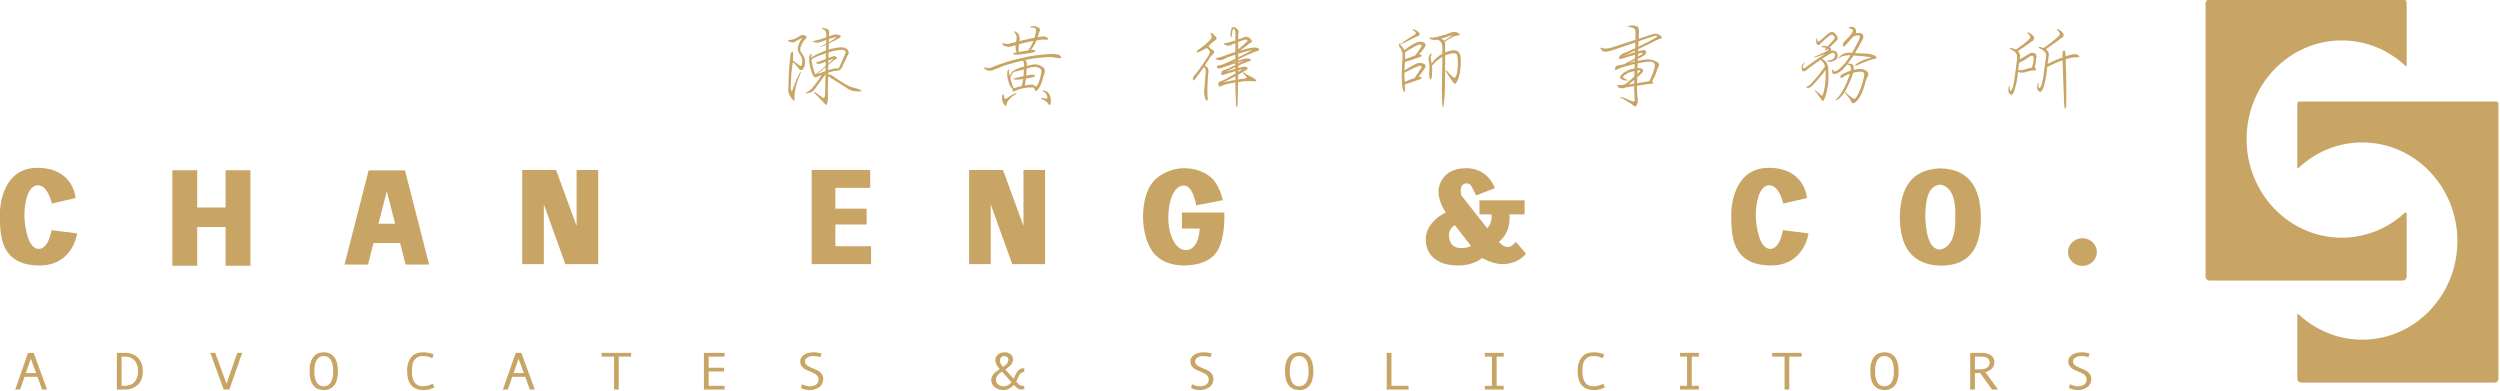 <?xml version="1.0" encoding="UTF-8" standalone="no"?>
<!DOCTYPE svg PUBLIC "-//W3C//DTD SVG 1.1//EN" "http://www.w3.org/Graphics/SVG/1.1/DTD/svg11.dtd">
<svg width="100%" height="100%" viewBox="0 0 2000 313" version="1.1" xmlns="http://www.w3.org/2000/svg" xmlns:xlink="http://www.w3.org/1999/xlink" xml:space="preserve" xmlns:serif="http://www.serif.com/" style="fill-rule:evenodd;clip-rule:evenodd;stroke-linejoin:round;stroke-miterlimit:2;">
    <g transform="matrix(1.419,0,0,1.419,-485.299,-741.756)">
        <g transform="matrix(1,0,0,1,0,-4.628)">
            <clipPath id="_clip1">
                <path d="M801.388,551.275C800.6,551.013 800.254,550.904 800.288,550.754C800.25,550.575 800.721,550.446 801.492,550.279C802,550.171 802.946,549.954 804.158,549.604C805.267,549.192 806.604,548.858 807.838,548.425C807.75,547.542 807.821,546.971 807.788,546.45C807.683,545.813 807.683,545.521 807.567,545.2C807.313,544.763 807.288,544.633 807.092,544.454C806.771,544.263 806.654,544.113 806.388,543.979C805.5,543.45 805.158,543.296 805.288,543.133C805.35,542.838 805.938,542.996 806.838,543.229C807.938,543.475 808.733,543.863 809.133,544.329C809.433,544.688 809.638,545.558 809.442,546.629C809.304,546.921 809.338,547.396 809.338,547.929C809.538,547.771 809.804,547.738 810.038,547.654C810.146,547.463 810.492,547.479 810.692,547.375C812.288,546.7 813.875,546.646 815.242,547.175C815.713,547.325 816.025,547.663 816.008,547.929C815.958,548.138 815.754,548.458 815.288,548.725C814.117,549.346 813.146,549.971 812.163,550.454C811.179,550.871 810.225,551.413 809.292,551.875C809.271,552.021 809.279,552.404 809.263,552.654C809.237,552.796 809.237,553.129 809.237,553.325C809.204,553.608 809.188,553.988 809.188,554.304C809.063,554.521 809.188,554.963 809.188,555.325C809.8,555.067 810.725,554.883 811.608,554.7C812.396,554.425 813.471,554.346 814.538,554.179C815.171,554.021 815.904,554.029 816.438,554.029C816.933,554.021 817.438,554.079 817.838,554.179C818.146,554.221 818.588,554.421 818.888,554.604C819.163,554.725 819.471,555.013 819.742,555.279C820.608,556.171 820.721,557.275 819.988,558.575C819.708,558.708 819.621,559.213 819.388,559.675C819.104,560.054 818.896,560.671 818.612,561.271C818.263,561.808 818.038,562.483 817.733,563.117C817.379,563.629 817.171,564.354 816.942,564.921C816.604,565.592 816.308,566.146 815.858,566.496C815.288,566.708 814.954,567.067 814.488,567.167C814.271,567.121 814.213,567.229 814.063,567.246C813.833,567.154 813.725,567.271 813.492,567.271C812.992,567.154 812.417,567.358 811.688,567.525C810.829,567.629 810.171,567.908 809.338,568.171L808.888,568.321L808.888,569.271C809.333,569.25 809.804,569.425 810.233,569.546C810.613,569.621 811.088,569.871 811.492,570.171C812,570.529 812.888,571.242 813.983,571.971C815.033,572.688 816.288,573.454 817.592,574.217C818.35,574.617 819.204,575.167 820.138,575.65C821.05,576 821.888,576.458 822.592,576.621C823.083,576.717 823.513,576.875 823.863,576.971C824.2,577.054 824.538,577.167 824.838,577.246C825.075,577.221 825.438,577.421 825.738,577.521C825.958,577.558 826.408,577.754 826.838,577.925C827.371,578.096 827.713,578.363 827.763,578.55C827.75,578.604 827.438,578.854 826.642,578.921C825.096,578.879 823.988,578.904 822.988,578.671C821.988,578.408 821.175,578.121 820.542,577.721C818.188,576.092 816.296,575.013 814.813,574.096C813.279,573.15 812.225,572.471 811.492,571.971C811.063,571.721 810.704,571.471 810.233,571.171C809.717,570.846 809.304,570.604 808.842,570.371C808.8,572.596 808.779,574.654 808.763,576.421C808.625,578.075 808.754,579.421 808.788,580.125C808.696,581.092 808.817,582.133 808.763,582.967C808.596,583.729 808.608,584.583 808.438,585.321C808.263,586.063 808.075,586.479 807.838,586.496C807.517,586.375 807.204,586.171 806.642,585.467C806.167,584.963 805.646,584.358 804.758,583.446C803.842,582.438 802.821,581.488 801.588,580.321C800.9,579.733 800.771,579.413 800.938,579.296C801.096,579.083 801.542,579.371 802.242,579.871C802.775,580.258 803.342,580.65 803.863,581.017C804.363,581.271 805.021,581.854 805.788,582.421C806.058,582.658 806.467,582.708 806.713,582.492C806.833,582.225 807.121,581.7 807.188,580.767C807.175,580.304 807.196,579.733 807.213,578.95C807.208,578.046 807.254,577.25 807.283,576.196C807.275,575.113 807.346,573.996 807.363,572.746C807.313,571.363 807.404,570.188 807.442,568.821C807.275,568.779 807.329,568.875 807.313,568.875C807.242,568.779 807.254,568.892 807.188,568.921C807.275,569.146 807.154,569.654 806.792,570.125C805.704,571.425 804.804,572.771 804.038,573.875C803.2,574.875 802.508,576.054 801.738,577.121C801.375,577.554 801.025,578.038 800.692,578.371C800.288,578.638 799.996,578.992 799.608,579.225C799.104,579.383 798.808,579.629 798.358,579.746C797.788,579.754 797.371,579.971 796.737,580.071C796.404,580.058 796.2,580.113 796.133,579.992C795.992,579.825 796.221,579.733 796.588,579.571C797.033,579.221 797.604,578.971 798.042,578.671C798.458,578.346 798.908,578.025 799.338,577.625C799.738,577.125 800.217,576.729 800.683,576.146C801.088,575.546 801.688,574.858 802.283,574.025C802.708,573.35 803.263,572.621 803.808,571.821C804.225,570.917 804.871,570.288 805.338,569.621C804.879,569.721 804.592,569.946 804.213,570.096C803.7,570.158 803.421,570.404 802.987,570.571C802.888,570.533 802.788,570.679 802.688,570.696C802.55,570.708 802.508,570.738 802.442,570.767C802.346,570.838 802.375,570.938 802.242,570.971C801.842,571.004 801.538,571.063 801.238,570.846C800.825,570.571 800.654,570.304 800.392,569.871C800.083,569.563 799.983,569.113 799.767,568.496C799.513,567.771 799.338,567.196 799.142,566.446C798.833,565.575 798.758,564.929 798.588,564.146C798.363,563.313 798.304,562.638 798.238,561.971C798.088,561.354 798.171,560.704 798.238,559.975C798.221,559.2 798.438,558.746 798.638,558.475C799.025,557.842 799.404,557.671 799.538,557.654C799.571,557.533 799.671,558.013 799.538,558.775C799.404,558.913 799.475,559.183 799.458,559.4C799.371,559.488 799.442,559.842 799.442,560.071C799.671,559.667 800.204,559.379 800.842,558.979C801.354,558.45 802.179,558.188 802.963,557.804C803.617,557.404 804.558,557.063 805.392,556.725C806.117,556.317 806.988,556.092 807.688,555.825C807.65,555.208 807.696,554.7 807.717,554.154C807.683,553.554 807.742,553.079 807.742,552.579C807.417,552.633 807.208,552.829 806.958,552.929C806.638,552.971 806.454,553.146 806.192,553.275C805.229,553.646 804.746,553.879 804.458,553.879C804.104,553.783 804.488,553.646 805.392,553.175C805.683,552.975 806.188,552.788 806.588,552.604C806.896,552.329 807.388,552.225 807.788,552.025C807.717,551.625 807.788,551.313 807.788,550.975C807.717,550.542 807.804,550.342 807.838,550.079L807.838,549.929C807.179,550.063 806.75,550.258 806.283,550.429C805.692,550.538 805.438,550.729 805.138,550.825C804.217,551.108 803.513,551.354 802.963,551.404C802.279,551.346 801.883,551.413 801.388,551.275ZM788.288,556.725C788.388,556.354 788.688,556.371 788.888,556.554C789.063,556.721 789.188,557.229 789.188,558.029C789.063,558.3 789.175,558.883 789.158,559.5C789.033,560.088 789.104,560.804 789.038,561.571C789.433,561.817 789.979,562.15 790.463,562.5C790.817,562.792 791.475,563.254 792.038,563.717C792.738,564.342 793.375,564.663 793.658,564.546C793.863,564.388 794.138,563.771 794.238,562.571C794.304,561.896 794.267,561.325 794.133,560.625C793.9,559.804 793.788,559.346 793.492,558.879C793.029,558.179 792.713,557.746 792.463,557.279C792.113,556.692 792.033,556.392 791.913,556.029C791.738,555.542 791.738,555.317 791.738,555C791.738,554.629 791.771,554.358 791.838,554.029C791.971,553.154 792.271,552.338 792.638,551.554C792.983,550.754 793.408,550.113 793.842,549.575C794.033,549.263 794.142,549.113 794.142,548.979C794.033,548.713 793.938,548.892 793.533,549.129C793.063,549.321 792.638,549.596 792.138,549.829C791.504,549.925 791.088,550.396 790.487,550.825C790.021,551.108 789.45,551.304 788.783,551.258C787.992,551.15 787.454,551.029 786.792,550.729C786.404,550.542 786.258,550.396 786.308,550.229C786.225,549.929 786.554,549.975 786.888,549.975C787.638,549.863 788.55,549.725 789.488,549.425C790.333,549.125 791.317,548.696 792.188,548.125C793.042,547.438 793.721,547.229 794.188,547.129C794.533,546.958 795.204,547.113 795.842,547.375C796.154,547.533 796.583,547.779 796.763,548.079C796.938,548.271 796.821,548.713 796.388,549.075C795.767,549.621 795.263,550.263 794.813,550.929C794.313,551.508 793.954,552.396 793.588,553.325C793.163,554.146 793.079,554.929 793.163,555.529C793.188,556.033 793.521,556.725 793.992,557.325C794.463,557.858 795,558.817 795.438,559.8C795.75,560.654 796.021,561.938 795.888,563.267C795.688,563.838 795.696,564.425 795.513,564.921C795.321,565.396 795.125,565.821 794.888,566.121C794.413,566.679 794.054,566.958 793.588,566.921C793.063,566.888 792.638,566.488 792.138,565.721C791.538,565.038 791.146,564.446 790.558,563.9C789.954,563.246 789.438,562.858 788.938,562.421C788.833,562.929 788.817,563.483 788.763,563.996C788.596,564.379 788.654,565.038 788.588,565.571C788.425,566.2 788.396,567 788.313,567.65C788.121,568.192 788.163,568.971 788.113,569.675C788.021,570.292 788.021,571.125 787.988,571.921C787.954,572.721 787.921,573.638 787.892,574.667C787.783,575.221 787.871,575.921 787.838,576.525C787.717,577.117 787.871,577.654 788.042,578.117C788.154,578.396 788.267,578.771 788.333,578.875C788.288,578.879 788.458,578.975 788.508,578.875C788.525,578.675 788.629,578.588 788.713,578.321C788.696,578.004 788.908,577.738 789.038,577.371C789.2,576.763 789.479,576.242 789.663,575.775C789.846,575.271 790.021,574.846 790.188,574.396C790.313,573.813 790.538,573.496 790.738,573.046C790.854,572.5 791.167,572.071 791.438,571.471C792.033,569.942 792.563,569.063 792.908,568.446C793.146,567.738 793.471,567.554 793.533,567.625C793.563,567.596 793.521,568.079 793.288,568.796C792.954,569.442 792.671,570.504 792.138,571.771C791.604,572.65 791.363,573.867 791.008,575.15C790.625,576.325 790.354,577.804 790.092,579.271C790.017,579.546 789.971,580.15 789.933,580.821C789.813,581.438 789.921,582.138 789.988,582.775C789.913,583.096 790.021,583.392 789.988,583.646C789.846,583.875 789.867,584.029 789.713,584.042C789.542,584.046 789.338,583.929 789.038,583.646C788.667,583.342 788.338,582.854 787.838,582.121C787.417,581.554 787.238,581.171 787.038,580.767C786.738,580.333 786.688,579.95 786.588,579.517C786.4,579.054 786.429,578.6 786.413,578.046C786.363,577.4 786.421,576.838 786.492,576.067C786.467,575.138 786.554,574.421 786.588,573.521C786.533,572.504 786.654,571.717 786.688,570.821C786.6,569.875 786.754,569.054 786.783,568.221C786.804,567.375 786.871,566.638 786.942,565.971C786.904,565.504 787,565.175 787.038,564.675C786.971,564.088 787.113,563.638 787.163,563.071C787.208,562.4 787.263,561.921 787.313,561.321C787.313,560.646 787.421,560.158 787.488,559.629C787.508,558.192 787.888,557.296 788.288,556.725ZM808.992,563.921C808.9,564.342 808.938,564.971 808.938,565.467C808.9,565.896 808.921,566.471 808.888,566.971C809.2,566.854 809.546,566.775 809.863,566.675C810.113,566.517 810.521,566.475 810.888,566.375C811.654,566.008 812.508,565.954 813.042,565.925C813.558,565.804 813.992,565.954 814.292,566.121C814.671,565.875 815.021,565.521 815.288,565.021C815.413,564.525 815.75,564.004 816.088,563.267C816.363,562.504 816.754,561.788 817.092,561.021C817.308,560.142 817.742,559.517 818.042,558.8C818.321,558.013 818.571,557.513 818.738,557.075C818.796,556.492 818.7,556.117 818.113,555.8C817.488,555.442 816.675,555.396 815.542,555.529C814.988,555.5 814.513,555.65 814.063,555.704C813.529,555.742 813.133,555.825 812.638,555.925C812.117,555.942 811.613,556.158 811.063,556.329C810.463,556.413 809.875,556.692 809.142,556.925C809,557.425 809.088,557.933 809.088,558.45C809,558.875 809.071,559.492 809.038,560.025C809.433,559.8 809.963,559.704 810.408,559.558C810.75,559.358 811.271,559.263 811.642,559.129C812.3,558.817 813.104,559.042 813.738,559.675C813.758,559.758 813.904,560.021 813.833,560.2C813.767,560.258 813.504,560.588 813.042,560.821C812.454,560.971 811.671,561.588 810.638,562.521C810.321,562.692 810.096,562.988 809.813,563.221C809.475,563.438 809.254,563.683 808.992,563.921ZM807.592,560.617C807.583,559.938 807.592,559.513 807.592,558.979C807.583,558.313 807.604,557.908 807.638,557.375C806.979,557.596 806.304,557.863 805.533,558.133C804.754,558.271 804.004,558.679 803.238,558.979C802.625,559.046 802.092,559.45 801.388,559.8C800.667,560.021 800.171,560.454 799.838,560.721C799.675,560.771 799.621,560.854 799.488,560.917C799.438,561.138 799.571,561.542 799.638,561.875C799.571,562.083 799.771,562.571 799.838,562.967C800.075,564.4 800.446,565.754 800.763,566.821C800.988,567.779 801.371,568.704 801.642,569.271C801.6,569.117 801.854,569.138 802.092,569.071C803.004,568.213 804.088,567.446 804.988,566.7C805.779,565.883 806.721,565.221 807.488,564.517C807.413,564.054 807.538,563.675 807.538,563.275C807.413,562.838 807.538,562.471 807.538,562.071C807.013,562.188 806.738,562.404 806.333,562.571C805.929,562.658 805.521,562.904 805.092,563.071C804.55,563.196 804.104,563.413 803.738,563.4C803.263,563.304 803.054,563.325 802.788,563.221C802.313,563.071 802.171,562.929 802.138,562.746C801.971,562.425 802.321,562.417 802.788,562.317C803.113,562.088 803.55,562.129 803.888,562.046C804.2,561.921 804.604,561.838 805.038,561.675C805.275,561.45 805.804,561.338 806.238,561.171C806.558,560.975 807.121,560.817 807.592,560.617ZM807.442,567.467C807.375,567.063 807.479,566.729 807.463,566.346C807.346,565.875 807.454,565.571 807.488,565.171C806.613,565.729 805.929,566.508 805.113,567.175C804.279,567.754 803.504,568.488 802.742,569.121C803.583,568.783 804.471,568.533 805.233,568.25C805.946,567.938 806.738,567.7 807.442,567.467ZM809.292,551.225C810.104,550.713 810.913,550.279 811.658,549.779C812.3,549.158 813.121,548.713 813.788,548.079C812.992,548.138 812.392,548.446 811.608,548.679C810.729,548.883 810.054,549.163 809.292,549.425L809.292,551.225ZM809.038,561.471C808.933,561.608 808.992,562.021 808.992,562.325C808.933,562.492 808.992,562.908 808.992,563.171C809.5,562.7 810.079,562.238 810.558,561.771C811.021,561.213 811.521,560.838 811.988,560.371C811.375,560.533 810.946,560.763 810.463,560.946C809.85,561.033 809.504,561.3 809.038,561.471ZM918.696,561.621C918.563,561.546 918.633,561.571 918.617,561.571C918.529,561.546 918.571,561.554 918.538,561.525C915.996,562.083 913.521,562.754 910.988,563.521C908.429,564.171 906.108,565.133 903.942,566.067C902.971,566.338 902.225,566.775 901.592,566.971C900.871,567.154 900.396,567.271 899.913,567.271C899.346,567.154 898.988,567.179 898.592,567C898.129,566.788 897.742,566.554 897.242,566.217C896.746,565.846 896.658,565.633 896.892,565.45C897.075,565.2 897.475,565.288 897.938,565.521C898.117,565.596 898.738,565.754 899.438,565.721C900.075,565.671 900.725,565.554 901.196,565.321C903.029,564.463 905.142,563.729 907.242,563.046C909.317,562.263 911.417,561.746 913.467,561.196C915.496,560.608 917.479,560.175 919.367,559.779C921.208,559.263 922.942,559.063 924.442,558.829C925.208,558.613 926.192,558.567 927.192,558.45C928.183,558.242 929.192,558.225 930.192,558.125C931.15,557.9 932.138,557.942 933.038,557.879C933.925,557.771 934.725,557.779 935.396,557.779C936.45,557.771 937.546,557.888 938.363,558.104C939.058,558.2 939.775,558.742 940.142,559.375C940.217,559.45 940.296,559.742 940.317,559.875C940.254,559.992 940.233,560.096 940.017,560.15C939.679,560.096 939.446,560.2 938.963,560.15C938.433,559.992 937.804,559.992 936.942,559.825C934.908,559.325 931.525,559.542 926.592,560.071C925.504,560.129 924.533,560.363 923.417,560.546C922.296,560.633 921.142,560.954 919.946,561.217C920.213,561.442 920.575,561.871 920.738,562.371C920.825,562.858 920.975,563.554 920.942,564.421L920.942,564.471C921.996,564.188 922.908,564.004 923.642,563.875C924.296,563.646 925.025,563.671 925.588,563.671C926.125,563.646 926.683,563.742 927.167,563.875C927.65,563.908 928.175,564.204 928.742,564.471C929.533,564.888 930.304,565.442 930.721,566.075C931.058,566.571 931.208,567.433 930.942,568.267C930.663,569.004 930.45,569.754 930.263,570.425C930.017,571.033 929.858,571.904 929.592,572.871C929.042,574.333 928.7,575.533 928.213,576.346C927.658,577.075 927.208,577.838 926.646,578.371C926.267,578.533 926.1,578.683 925.817,578.621C925.425,578.546 925.375,578.304 925.342,577.871C925.217,577.667 925.246,577.517 925.167,577.3C925.054,576.958 924.992,576.888 924.892,576.717C924.546,576.646 924.404,576.704 924.242,576.675C923.571,576.583 922.813,576.646 921.963,576.7C921.042,576.683 920.25,576.854 919.367,577.025C918.442,577.154 917.617,577.408 916.767,577.675C915.908,577.829 915.158,578.238 914.488,578.567C913.875,578.704 913.567,578.971 913.317,578.971C912.954,578.846 912.908,578.754 912.842,578.321C912.688,577.971 912.808,577.792 912.938,577.625C912.788,577.492 912.896,577.563 912.896,577.546C912.788,577.458 912.875,577.504 912.842,577.467C912.317,577.025 911.971,576.508 911.542,575.796C911.033,575.038 910.708,574.038 910.342,572.671C909.988,571.592 909.917,570.767 909.867,569.871C909.746,568.963 909.888,568.088 910.096,567.221C910.188,566.554 910.317,566.383 910.467,566.4C910.488,566.308 910.725,566.688 910.792,567.221C910.725,567.792 910.883,568.45 910.967,568.9C911.029,569.242 911.158,569.838 911.292,570.371C911.463,569.333 912.025,568.575 912.588,567.975C913.15,567.3 913.908,566.871 914.842,566.471C915.446,566.046 916.208,565.892 916.942,565.625C917.608,565.233 918.475,565.104 919.338,564.871C919.308,564.758 919.346,564.679 919.367,564.596C919.342,564.458 919.392,564.438 919.392,564.367C919.342,564.046 919.383,563.938 919.367,563.671C919.308,563.375 919.308,563.138 919.242,562.871C919.175,562.563 919.1,562.354 919.013,562.121C918.867,561.821 918.825,561.721 918.696,561.621ZM914.092,545.775C913.633,545.475 913.579,545.304 913.663,545.154C913.663,544.9 914.092,545.063 914.692,545.325C915.579,545.738 916.213,546.421 916.567,547.304C916.838,548.058 916.975,549.242 916.742,550.475C916.742,550.438 916.733,550.529 916.717,550.529C916.567,550.438 916.688,550.546 916.688,550.579C918.171,550.067 919.825,549.808 921.292,549.479C922.629,549.125 924.075,548.863 925.246,548.625C925.488,547.617 925.792,546.629 925.992,545.625C926.163,544.438 926.092,543.833 925.692,543.429C925.225,542.942 924.629,542.842 923.696,542.879C922.996,542.838 922.804,542.771 922.842,542.55C922.788,542.263 923.175,542.196 923.742,542.129C924.263,541.992 925,542.083 925.617,542.2C926.192,542.225 926.842,542.563 927.446,542.929C927.85,543.138 928.242,543.513 928.342,543.879C928.325,544.146 928.308,544.763 927.938,545.429C927.754,545.5 927.767,545.858 927.613,546.329C927.454,546.713 927.358,547.158 927.288,547.429C927.179,547.563 927.179,547.746 927.167,547.879C927.146,547.971 927.104,548.163 927.042,548.325L927.938,548.175C929.083,547.975 930.117,547.896 930.667,547.929C931.158,547.9 931.725,548.142 932.192,548.475C932.746,548.775 932.967,549.213 932.817,549.479C932.588,549.725 932.025,549.829 930.888,549.725C930.292,549.592 929.992,549.683 929.592,549.7C929.075,549.625 928.525,549.796 927.596,549.929C927.417,549.929 927.233,549.983 927.017,550C926.704,549.963 926.588,550.063 926.392,550.129C925.533,552.1 924.471,553.996 923.142,555.529C923.725,555.371 924.283,555.463 924.667,555.529C925.05,555.5 925.358,555.675 925.588,555.775C925.625,555.813 925.708,555.929 925.738,556.029C925.692,556.008 925.721,556.246 925.588,556.379C925.425,556.413 925.217,556.646 924.867,556.779C924.446,556.821 923.988,557.046 923.292,557.175C922.492,557.225 921.792,557.446 920.888,557.579C919.858,557.633 919.108,557.829 918.238,557.929C917.292,557.971 916.567,558.104 915.817,558.158C914.958,558.071 914.492,558.196 914.092,558.125C913.333,557.9 913.071,557.883 913.038,557.7C912.992,557.4 913.342,557.342 914.042,557.175C914.167,557.025 914.438,557.063 914.638,557.029C914.708,556.958 915.046,556.963 915.246,556.925C914.917,556.525 914.783,555.971 914.667,555.254C914.546,554.538 914.525,553.746 914.592,552.879C914.175,552.9 914.008,553.025 913.742,553.125C913.363,553.104 913.208,553.313 912.938,553.379C911.854,553.646 911.067,553.838 910.217,553.758C909.321,553.613 908.625,553.446 907.992,553.079C907.558,552.738 907.271,552.629 907.138,552.429C906.875,552.2 906.967,552.071 907.017,551.954C906.975,551.825 907.2,551.779 907.417,551.779C907.55,551.688 907.896,551.829 908.192,551.925C908.988,552.258 910.525,552.163 912.596,551.629L914.842,551.029C914.779,550.813 914.875,550.779 914.946,550.579C915.15,549.104 915.258,548.138 914.992,547.358C914.613,546.567 914.425,546.046 914.092,545.775ZM919.842,575.071C919.713,575.258 919.742,575.504 919.742,575.571C920.113,575.396 920.525,575.446 920.888,575.396C921.125,575.296 921.625,575.288 921.988,575.221C923.042,574.958 923.883,575.063 924.267,575.15C924.642,575.129 924.958,575.358 925.192,575.521C925.517,575.733 925.738,576.071 925.738,576.271C925.892,576.242 926.192,576.213 926.392,575.996C926.567,575.671 926.854,575.354 927.192,574.721C927.35,574.321 927.538,574.029 927.717,573.55C927.85,572.938 928.075,572.529 928.238,571.946C928.325,571.354 928.567,570.767 928.713,570.171C928.763,569.458 928.992,568.988 929.092,568.417C929.167,567.404 929.154,566.796 928.788,566.346C928.296,565.813 927.721,565.521 926.688,565.221C925.933,564.925 925.292,565.038 924.392,565.171C923.442,565.192 922.325,565.588 920.888,566.021C920.692,566.504 920.767,567.263 920.713,567.95C920.592,568.567 920.608,569.304 920.542,569.967C921.225,569.825 921.858,569.771 922.392,569.667C923.113,569.421 923.833,569.438 924.313,569.471C924.775,569.488 925.158,569.588 925.396,569.721C925.35,569.688 925.504,569.871 925.538,569.975C925.558,570.029 925.529,570.192 925.413,570.325C925.188,570.433 925.067,570.596 924.717,570.75C924.346,570.871 923.858,571.038 923.192,571.171C922.725,571.208 922.35,571.321 921.867,571.421C921.342,571.408 920.892,571.604 920.396,571.675C920.154,572.85 920.075,574.042 919.842,575.071ZM914.242,571.471C914.942,571.146 915.708,571.071 916.542,570.871C917.3,570.604 918.208,570.488 919.042,570.321C919.038,569.633 919.158,568.996 919.188,568.346C919.1,567.638 919.258,567.088 919.292,566.525C918.242,566.817 917.342,567.063 916.542,567.246C915.671,567.321 915.075,567.571 914.542,567.671C914.108,567.629 913.904,567.85 913.638,568C913.296,568.067 913.121,568.363 912.888,568.646C912.554,568.908 912.442,569.296 912.242,569.746C912.017,570.088 911.825,570.754 911.592,571.421C911.738,572.179 912.083,573.179 912.367,574.096C912.579,574.979 912.938,575.804 913.238,576.471C913.292,576.646 913.475,577.021 913.538,577.221L913.642,577.167C914.196,576.854 914.975,576.717 915.738,576.496C916.425,576.146 917.275,576.088 918.042,575.917C918.058,575.671 918.104,575.588 918.142,575.425C918.125,575.2 918.225,575.05 918.292,574.817C918.325,574.254 918.533,573.933 918.617,573.45C918.629,572.871 918.775,572.454 918.846,571.921C917.871,572.054 916.983,572.154 916.167,572.221C915.267,572.188 914.708,572.283 914.242,572.221C913.571,572.021 913.238,572.021 913.238,571.921C913.154,571.821 913.571,571.671 914.242,571.471ZM921.646,555.775C922.1,555.008 922.746,554.217 923.267,553.3C923.692,552.342 924.238,551.429 924.638,550.429C923.275,550.604 922.079,550.942 920.663,551.275C919.188,551.546 917.838,551.958 916.442,552.325C916.304,553.058 916.283,554.021 916.267,554.804C916.129,555.458 916.308,556.213 916.442,556.679C917.433,556.421 918.429,556.304 919.313,556.154C920.175,555.979 920.975,555.875 921.646,555.775ZM930.396,579.025C929.883,578.883 929.821,578.721 929.888,578.521C929.879,578.208 930.292,578.304 930.888,578.471C931.958,578.671 932.992,579.454 933.592,580.521C934.129,581.5 934.488,582.871 934.488,584.367C934.375,585.55 934.292,586.388 933.988,586.517C933.633,586.646 933.371,586.488 933.042,586.021C932.492,585.138 931.983,584.696 931.467,584.342C930.904,583.883 930.408,583.704 929.842,583.471C929.217,583.133 929.008,582.983 929.042,582.717C929.004,582.325 929.375,582.417 929.946,582.625C931.113,582.925 931.979,583.113 932.263,582.896C932.513,582.633 932.558,582.188 932.288,581.421C932.079,580.746 931.875,580.346 931.542,579.896C931.133,579.425 930.825,579.154 930.396,579.025ZM907.042,581.571C907.042,580.913 907.292,580.55 907.492,580.417C907.579,580.229 907.858,580.638 907.992,581.471C908.125,582.208 908.317,582.871 908.563,583.071C908.763,583.167 909.142,583.204 909.542,582.871C910.208,582.263 911.083,581.779 911.867,581.296C912.608,580.746 913.375,580.425 914.042,580.125C914.738,579.658 915.2,579.65 915.217,579.817C915.188,579.854 914.858,580.321 914.092,580.821C912.671,581.638 911.717,582.546 910.967,583.392C910.196,584.167 909.792,584.95 909.692,585.521C909.517,586.4 909.308,587.004 909.042,587.071C908.704,587.083 908.325,586.667 907.692,585.671C907.283,585.1 907.096,584.425 907.017,583.638C906.842,582.842 906.942,582.167 907.042,581.571ZM1051.65,554.825C1051.8,555.025 1051.92,555.454 1051.69,555.704C1051.34,555.942 1050.86,556.208 1049.9,556.479C1049.25,556.513 1048.28,557.063 1046.76,557.729C1045.24,558.263 1043.03,559.425 1040.1,560.821L1040.1,561.525C1041.02,561.213 1041.81,560.988 1042.44,560.821C1042.98,560.604 1043.59,560.533 1043.99,560.45C1044.34,560.296 1044.71,560.313 1044.94,560.3C1045.08,560.267 1045.39,560.292 1045.59,560.321C1046.53,560.467 1047.12,560.721 1047.29,561.021C1047.42,561.204 1047.22,561.571 1046.59,561.771C1045.7,561.946 1044.92,562.363 1043.97,562.746C1042.97,562.992 1041.72,563.704 1040.1,564.471L1040.1,565.671C1041.05,565.408 1041.83,565.225 1042.41,565.125C1042.92,564.925 1043.49,564.983 1043.89,565.021C1044.34,564.992 1044.71,565.15 1044.94,565.3C1045.08,565.433 1045.31,565.604 1045.36,565.775C1045.32,565.904 1045.38,566.113 1045.27,566.296C1045.09,566.408 1044.98,566.638 1044.75,566.771C1043.78,567.217 1042.97,567.792 1042.22,568.221C1041.45,568.638 1040.74,569.075 1040.05,569.471L1040.05,572.221C1041.11,571.921 1042.24,571.871 1043.05,571.771C1044.22,571.517 1044.85,571.375 1044.87,571.075C1044.82,570.638 1044.33,570.104 1043.2,569.071C1042.73,568.683 1042.6,568.429 1042.6,568.25C1042.59,568.038 1042.88,568.138 1043.44,568.471C1043.93,568.704 1044.51,569.146 1045.14,569.5C1045.75,569.821 1046.29,570.104 1046.69,570.275C1047.14,570.533 1047.83,570.829 1048.39,571.146C1048.83,571.442 1049.44,571.804 1049.84,572.167C1050.22,572.492 1050.41,572.875 1050.24,573.071C1050.02,573.167 1049.54,573.304 1048.65,573.171C1047.7,573.038 1046.57,573.013 1045.02,573.1C1043.35,573.067 1041.79,573.354 1039.99,573.621C1039.85,576.046 1039.93,578.321 1039.9,580.417C1039.78,582.463 1039.81,584.417 1039.75,586.121C1039.65,587.175 1039.53,587.729 1039.29,587.746C1039.04,587.625 1038.91,587.171 1038.85,585.971C1038.74,584.638 1038.67,583.063 1038.62,580.946C1038.5,578.742 1038.53,576.475 1038.5,573.875C1036.47,574.108 1034.94,574.496 1033.84,574.746C1032.74,574.888 1031.91,575.258 1031.35,575.521C1030.47,575.833 1029.88,576.138 1029.54,576.171C1029.11,576.175 1028.99,575.883 1028.89,575.221C1028.8,574.496 1028.86,574.192 1028.99,573.925C1029.07,573.546 1029.54,573.421 1030.25,573.221C1031.22,572.908 1034.03,571.475 1038.5,568.875C1038.47,568.546 1038.5,568.417 1038.5,568.196C1038.47,567.971 1038.47,567.738 1038.44,567.467C1037.36,567.758 1036.33,568.129 1035.32,568.446C1034.22,568.671 1033.39,569.054 1032.6,569.321C1031.59,569.583 1030.98,569.779 1030.77,569.596C1030.46,569.354 1030.47,569.042 1030.55,568.471C1030.59,567.971 1030.77,567.729 1031.01,567.446C1031.23,567.125 1031.61,566.988 1032.04,566.921C1032.31,566.854 1033.12,566.592 1034.17,566.125C1035.1,565.646 1036.64,564.958 1038.44,564.025L1038.44,563.071C1036.76,563.5 1035.38,564.054 1034.24,564.421C1033.11,564.783 1032.16,565.121 1031.39,565.425C1030.37,565.767 1029.65,566.013 1029.17,565.996C1028.57,565.871 1028.34,565.738 1028.14,565.275C1027.96,564.9 1028.01,564.671 1028.14,564.571C1028.23,564.421 1028.6,564.388 1029.09,564.321C1029.44,564.146 1030.11,564.104 1030.85,563.875C1031.46,563.546 1032.41,563.304 1033.35,562.871C1034.12,562.433 1035.12,562.075 1035.97,561.675C1036.8,561.213 1037.64,560.883 1038.44,560.521L1038.44,558.175C1036.96,558.646 1035.8,559.054 1034.91,559.408C1033.95,559.621 1033.34,560.058 1032.84,560.321C1031.75,560.796 1031.03,561.125 1030.42,561.242C1029.69,561.308 1029.09,561.288 1028.29,561.021C1027.49,560.638 1027.22,560.554 1027.19,560.425C1027.15,560.233 1027.49,560.142 1028.2,559.975C1028.72,559.829 1029.36,559.758 1029.9,559.629C1030.35,559.425 1031.03,559.296 1031.69,559.029C1032.44,558.688 1033.54,558.338 1034.64,557.954C1035.61,557.504 1036.89,557.196 1038.09,556.829C1038.16,556.65 1038.31,556.658 1038.44,556.529C1038.47,555.688 1038.5,554.875 1038.5,554.054C1038.47,553.221 1038.5,552.446 1038.5,551.679C1038.1,551.788 1037.78,551.988 1037.47,552.104C1037.05,552.158 1036.91,552.313 1036.74,552.375C1036.24,552.596 1035.82,552.788 1035.47,552.904C1034.99,552.971 1034.79,553.096 1034.49,553.133C1034.11,553.038 1033.9,553.138 1033.62,553.054C1033.27,552.871 1033.01,552.829 1032.64,552.629C1032.19,552.3 1031.97,552.196 1031.94,552.029C1031.84,551.825 1032.13,551.763 1032.6,551.725C1033.09,551.65 1033.89,551.567 1034.99,551.25C1035.98,550.879 1037.26,550.575 1038.5,550.175C1038.47,549.529 1038.5,549.117 1038.5,548.6C1038.47,548.079 1038.51,547.596 1038.54,547.129C1038.5,545.992 1038.45,545.238 1038.27,544.654C1037.99,543.992 1037.88,543.754 1037.64,543.704C1037.38,543.613 1037.18,543.883 1036.96,544.4C1036.68,544.783 1036.63,545.729 1036.59,546.829C1036.47,547.621 1036.41,548.238 1036.16,548.354C1035.83,548.408 1035.79,548.113 1035.79,547.279C1035.69,546.292 1035.83,545.646 1035.92,544.979C1036,544.263 1036.12,543.796 1036.3,543.425C1036.43,542.813 1037,542.642 1037.62,542.654C1038.22,542.563 1038.92,543.108 1039.69,543.979C1040.22,544.413 1040.42,545.142 1040.29,545.775C1040.15,545.975 1040.17,546.479 1040.12,547.179C1040.05,547.792 1040.05,548.629 1040.05,549.425L1040.05,549.629C1040.58,549.292 1041.33,549.125 1041.89,548.925C1042.41,548.613 1042.95,548.546 1043.35,548.379C1043.89,548.042 1044.67,548.05 1045.32,548.204C1045.89,548.342 1046.53,548.692 1046.99,549.225C1047.47,549.821 1047.85,550.396 1047.87,550.729C1047.79,551.042 1047.66,551.308 1047.19,551.479C1046.65,551.546 1045.96,552.146 1045.1,552.879C1044.29,553.471 1043.56,554.079 1042.89,554.575C1042.12,555.025 1041.56,555.558 1040.89,556.029C1041.72,555.608 1042.82,555.454 1043.77,555.2C1044.6,554.829 1045.58,554.742 1046.35,554.575C1049.27,553.925 1051.04,554.063 1051.65,554.825ZM1026.99,550.175C1026.58,550.333 1026.23,550.779 1025.7,551.179C1025.09,551.546 1024.67,551.996 1024.24,552.429C1023.94,552.7 1023.73,552.979 1023.59,553.175C1023.4,553.375 1023.43,553.579 1023.51,553.775C1023.57,553.913 1023.81,554.204 1024.14,554.454C1024.37,554.692 1024.95,555.025 1025.59,555.429C1026.19,555.771 1026.56,556.229 1026.59,556.629C1026.54,556.988 1026.44,557.396 1026.04,557.729C1024.96,558.496 1023.91,560.042 1022.75,561.971C1022.12,562.821 1021.68,563.638 1021.24,564.367C1022.73,564.917 1023.52,566.304 1023.29,568.171C1023.09,568.871 1023.09,569.854 1022.99,571.121C1022.89,572.375 1022.82,573.729 1022.77,575.15C1022.65,576.463 1022.7,577.975 1022.72,579.375C1022.69,580.646 1022.8,581.954 1022.9,582.925C1022.85,583.563 1022.84,584.021 1022.55,584.121C1022.12,584.183 1021.95,583.938 1021.65,583.267C1021.34,582.771 1021.28,582.271 1021.15,581.667C1020.93,581.013 1020.93,580.438 1020.89,579.771C1020.76,578.988 1020.97,577.821 1021.12,575.925C1021.2,573.938 1021.48,571.521 1021.74,568.417C1021.81,567.471 1021.77,566.892 1021.64,566.425C1021.4,565.846 1021.21,565.504 1020.74,565.071C1019.83,566.263 1019.1,567.508 1018.31,568.575C1017.43,569.504 1016.71,570.738 1015.85,571.867C1015.36,572.217 1015.21,572.621 1015.04,572.721C1014.75,572.692 1014.73,572.638 1014.6,572.167C1014.38,571.721 1014.54,571.4 1014.72,570.95C1014.88,570.408 1015.31,569.921 1015.94,569.217C1016.86,568.083 1017.98,566.692 1019.27,564.825C1020.55,562.821 1021.9,560.938 1023.29,558.775C1023.93,557.583 1024.28,556.804 1024.07,556.258C1023.77,555.65 1023.29,555.096 1022.4,554.425C1020.38,555.425 1019.05,556.125 1018.19,556.529C1017.26,556.921 1016.83,557.029 1016.69,556.829C1016.5,556.554 1016.73,556.392 1016.99,556.029C1017.18,555.542 1017.83,555.192 1018.7,554.629C1019.3,554.092 1020.21,553.546 1021.15,552.779C1022,552.004 1022.93,551.242 1023.7,550.475C1024.33,549.638 1024.88,549.113 1025.06,548.679C1025.12,548.213 1025.21,547.792 1024.95,547.325C1024.65,546.792 1024.61,546.583 1024.54,546.3C1024.38,545.95 1024.52,545.863 1024.67,545.825C1024.82,545.742 1025.08,545.908 1025.44,546.179C1025.69,546.413 1026.33,546.913 1026.99,547.579C1027.28,547.863 1027.62,548.25 1027.77,548.504C1027.85,548.646 1027.97,548.963 1027.94,549.129C1027.79,549.25 1027.81,549.458 1027.64,549.629C1027.45,549.725 1027.26,549.979 1026.99,550.175ZM1040.05,551.029C1039.92,551.608 1040.05,552.429 1040.07,553.133C1039.95,553.704 1040.1,554.529 1040.1,555.229C1041.22,554.167 1042.14,553.521 1042.82,552.904C1043.42,552.238 1044.18,551.646 1044.84,550.975C1045.28,550.375 1045.45,550.104 1045.17,549.858C1044.85,549.6 1044.26,549.613 1043.29,549.875C1042.83,549.963 1042.46,550.133 1041.89,550.35C1041.28,550.538 1040.71,550.796 1040.05,551.029ZM1040.1,559.725C1041.49,558.925 1042.87,558.329 1044.22,557.629C1045.44,556.829 1046.92,556.196 1048.29,555.429C1046.49,555.8 1045.07,556.258 1043.72,556.629C1042.26,556.95 1041.16,557.342 1040.1,557.675L1040.1,559.725ZM1038.5,570.321C1037.43,570.867 1036.41,571.438 1035.34,571.971C1034.19,572.492 1032.99,573.104 1031.5,573.771C1032.74,573.446 1034.03,573.267 1035.21,573.046C1036.35,572.733 1037.49,572.638 1038.5,572.467L1038.5,570.321ZM1038.44,565.221C1037.66,565.458 1036.84,565.975 1035.94,566.392C1035.03,566.708 1034.04,567.283 1032.94,567.821C1033.99,567.433 1035.14,567.142 1036.04,566.875C1036.9,566.483 1037.74,566.354 1038.44,566.121L1038.44,565.221ZM1042.6,566.421C1042.15,566.408 1041.74,566.621 1041.34,566.717C1040.94,566.75 1040.53,566.938 1040.1,567.071C1040.09,567.188 1040.09,567.375 1040.07,567.492C1039.92,567.558 1040.05,567.754 1040.05,567.925C1040.71,567.433 1041.69,566.988 1042.6,566.421ZM1043.09,561.621C1042.49,561.75 1042,561.946 1041.52,562.096C1040.97,562.188 1040.56,562.404 1040.1,562.571L1040.1,563.221C1040.55,562.938 1041.03,562.696 1041.52,562.446C1041.94,562.158 1042.53,561.921 1043.09,561.621ZM1038.44,561.621C1038.1,561.75 1037.79,561.954 1037.49,562.121C1037.08,562.221 1036.86,562.454 1036.5,562.625L1038.44,561.971L1038.44,561.621ZM1130.95,552.075C1131.1,551.763 1131.25,551.688 1131.37,551.704C1131.47,551.65 1131.56,551.958 1131.6,552.429C1131.54,552.663 1131.72,552.921 1131.87,553.104C1131.98,553.171 1132.25,553.513 1132.55,553.775C1132.68,553.983 1133.03,554.329 1133.22,554.629C1133.33,554.858 1133.56,555.279 1133.7,555.675C1134.03,555.342 1134.62,554.979 1135.19,554.575C1135.72,554.125 1136.33,553.779 1136.91,553.379C1137.44,552.908 1138.08,552.621 1138.64,552.304C1139.13,551.858 1139.71,551.729 1140.14,551.529C1141.15,551.054 1142.05,550.825 1142.77,550.825C1143.42,550.775 1144.18,551.025 1144.85,551.425C1145.35,551.646 1145.7,552.146 1145.72,552.579C1145.66,552.933 1145.56,553.496 1145.2,554.029C1144.72,554.65 1144.29,555.308 1143.77,555.975C1143.13,556.542 1142.66,557.363 1141.99,558.125C1142.38,557.971 1142.86,558.146 1143.2,558.275C1143.46,558.408 1143.64,558.654 1143.52,558.904C1143.37,559.046 1142.96,559.413 1142.2,559.675C1140.78,560.054 1139.45,560.588 1138.17,561.021C1136.83,561.338 1135.54,561.888 1134.15,562.317C1134,562.454 1134.08,562.858 1134.07,563.125C1133.97,563.267 1134.03,563.654 1134,563.921C1133.87,564.208 1133.88,564.775 1133.87,565.292C1133.84,565.796 1133.83,566.404 1133.8,567.071C1134.73,566.321 1135.99,565.692 1137.17,565.025C1138.35,564.296 1139.35,563.838 1140.14,563.471C1141.15,562.908 1142.05,562.783 1142.77,562.8C1143.42,562.796 1144.18,563.004 1144.85,563.371C1145.35,563.638 1145.7,564.092 1145.72,564.525C1145.66,564.921 1145.56,565.454 1145.2,566.021C1144.75,566.471 1144.29,567.283 1143.69,568.117C1143,568.833 1142.46,569.804 1141.8,570.671C1142.31,570.638 1142.8,570.688 1143.2,570.821C1143.46,570.938 1143.64,571.196 1143.52,571.446C1143.37,571.579 1142.96,571.958 1142.2,572.221C1140.78,572.588 1139.44,573.15 1138.12,573.6C1136.76,574.042 1135.43,574.504 1134,574.967C1133.94,575.192 1134,575.479 1134.02,575.696C1133.97,575.904 1134.06,576.138 1134.1,576.375C1134.1,577.775 1134.15,578.754 1133.95,579.025C1133.7,579.283 1133.51,579.121 1133.24,578.521C1133,578.071 1132.95,577.871 1132.87,577.571C1132.69,577.196 1132.71,576.946 1132.64,576.596C1132.55,576.213 1132.53,575.846 1132.49,575.396C1132.35,574.9 1132.43,574.404 1132.4,573.771C1132.25,572.442 1132.29,571.3 1132.29,570.171C1132.25,568.925 1132.31,567.921 1132.35,566.821C1132.32,565.617 1132.43,564.621 1132.49,563.521C1132.45,562.304 1132.66,561.271 1132.79,560.071C1132.82,558.729 1132.8,557.688 1132.52,556.704C1132.12,555.654 1131.83,554.896 1131.3,554.225C1130.87,553.788 1130.8,553.521 1130.72,553.204C1130.56,552.875 1130.71,552.513 1130.95,552.075ZM1148.65,549.425C1147.83,549.158 1147.62,548.938 1147.77,548.758C1147.85,548.513 1148.45,548.508 1149.34,548.575C1149.78,548.475 1150.47,548.546 1151.32,548.379C1152.03,548.142 1153.1,547.983 1154.1,547.7C1155,547.3 1156.1,547.113 1157.12,546.779C1158.01,546.354 1159.03,546.125 1159.79,545.825C1160.72,545.408 1161.55,545.296 1162.17,545.333C1162.78,545.338 1163.48,545.608 1164.25,546.075C1164.74,546.275 1164.97,546.692 1164.92,546.925C1164.78,547.158 1164.61,547.313 1164.15,547.375C1163.44,547.429 1162.98,547.55 1162.44,547.7C1161.82,547.733 1161.31,548.113 1160.65,548.475C1160.16,548.608 1159.73,548.979 1159.19,549.279C1158.54,549.488 1158.06,549.946 1157.4,550.379C1157.15,550.471 1157.07,550.621 1156.91,550.704C1156.71,550.775 1156.63,550.858 1156.5,550.925C1156.6,551.275 1156.75,551.792 1156.75,552.225C1156.71,553.358 1156.7,554.413 1156.72,555.079C1156.6,555.663 1156.75,556.358 1156.75,556.925C1156.85,556.858 1156.94,556.821 1157.05,556.804C1157.05,556.688 1157.24,556.746 1157.35,556.679C1158.98,556.021 1160.33,555.75 1161.22,555.704C1162,555.642 1162.85,555.775 1163.45,556.075C1164.7,556.646 1165.4,558.079 1165.5,559.975C1165.56,561.725 1165.55,563.363 1165.47,564.746C1165.25,566.021 1165.25,567.375 1165.05,568.475C1164.72,569.471 1164.6,570.542 1164.3,571.375C1163.98,572.113 1163.65,572.954 1163.24,573.621C1162.8,574.279 1162.56,574.621 1162.29,574.621C1161.98,574.554 1161.67,574.338 1161.24,573.771C1160.57,572.946 1160.15,572.25 1159.64,571.496C1159.01,570.608 1158.51,569.788 1157.75,568.621C1157.12,567.642 1156.99,567.129 1157.17,567.046C1157.35,566.921 1157.75,567.271 1158.35,567.967C1158.53,568.267 1159,568.729 1159.42,569.146C1159.78,569.517 1160.26,569.992 1160.7,570.425C1161.29,571.067 1161.92,571.338 1162.37,571.075C1162.75,570.671 1163.2,569.821 1163.5,568.117C1163.6,567.263 1163.73,566.729 1163.8,566.146C1163.73,565.546 1163.9,565 1163.92,564.446C1163.91,563.888 1163.94,563.338 1163.92,562.775C1163.87,562.2 1163.88,561.571 1163.85,560.871C1163.77,559.175 1163.51,558.217 1163.04,557.8C1162.56,557.367 1161.76,557.275 1160.59,557.475C1159.83,557.563 1159.17,557.771 1158.54,557.954C1157.87,558.071 1157.31,558.363 1156.75,558.625L1156.75,566.471C1156.75,567.275 1156.73,568.329 1156.72,569.246C1156.57,570.083 1156.69,571.3 1156.69,572.671C1156.57,574.158 1156.67,575.733 1156.64,577.05C1156.5,578.325 1156.56,579.592 1156.49,580.721C1156.37,581.838 1156.34,582.921 1156.24,583.921C1156.03,584.813 1156.03,585.921 1155.89,586.921C1155.66,587.717 1155.67,588.092 1155.54,588.042C1155.4,587.896 1155.31,587.688 1155.25,587.121C1155.02,585.888 1154.98,584.271 1154.97,582.071C1154.85,579.821 1154.96,576.871 1154.99,573.071C1154.88,572.133 1155,571.425 1155.02,570.625C1154.92,569.7 1155.05,568.921 1155.07,567.925C1154.95,566.867 1155.1,565.746 1155.12,564.396C1155.12,562.917 1155.14,561.392 1155.14,559.425C1154.16,559.992 1153.25,560.658 1152.35,561.425C1151.38,562.075 1150.51,563.104 1149.55,564.175L1149.3,564.421C1149.41,565.688 1149.48,566.838 1149.44,567.871C1149.35,568.867 1149.31,570.004 1149.15,571.171C1148.91,571.942 1148.81,572.338 1148.54,572.271C1148.23,572.088 1148.08,571.821 1147.94,571.121C1147.69,570.408 1147.75,569.713 1147.75,568.996C1147.69,568.146 1147.78,567.521 1147.85,566.717C1147.79,566.25 1147.9,565.871 1147.9,565.371C1147.79,564.833 1147.88,564.375 1147.85,563.875C1147.72,563.275 1147.77,562.904 1147.72,562.475C1147.62,561.996 1147.59,561.688 1147.49,561.421C1147.22,560.746 1147.32,560.3 1147.47,559.754C1147.52,559.092 1147.88,558.658 1148.24,558.125C1148.53,557.467 1148.89,557.4 1149.07,557.55C1149.17,557.633 1149.21,558.013 1148.95,558.475C1148.57,558.908 1148.51,559.633 1148.65,560.35C1148.7,561.033 1148.91,561.821 1149.04,562.625C1148.97,562.658 1149.08,562.954 1149.15,563.221C1149.94,561.904 1151,560.821 1152.02,559.921C1152.94,558.996 1154.08,558.275 1155.14,557.675L1155.14,554.225C1155.12,553.188 1154.99,552.421 1154.7,551.704C1154.38,550.917 1153.9,550.442 1153.2,550.079C1152.8,549.829 1152.65,549.792 1152.55,549.725C1151.65,549.792 1151.1,549.95 1150.5,549.904C1149.9,549.829 1149.28,549.692 1148.65,549.425ZM1133.8,568.417C1133.67,569.838 1133.85,571.621 1133.95,573.521C1136.04,572.538 1137.96,571.921 1139.6,571.321C1140.21,570.142 1140.97,569.25 1141.52,568.417C1142,567.504 1142.62,566.738 1143.2,565.871C1143.53,565.138 1143.56,564.771 1143.09,564.571C1142.6,564.321 1141.9,564.504 1140.89,564.967C1139.43,565.529 1138.36,566.129 1137.29,566.646C1136.18,567.117 1135.06,567.754 1133.8,568.417ZM1134.04,556.925C1134.04,557.425 1134.17,557.992 1134.22,558.625C1134.14,559.25 1134.26,559.992 1134.19,560.821C1135.17,560.304 1136.3,559.95 1137.22,559.604C1138.12,559.192 1139.01,558.942 1139.85,558.679C1140.45,557.717 1141.1,556.938 1141.6,556.258C1142,555.513 1142.62,554.779 1143.2,553.879C1143.53,553.117 1143.56,552.779 1143.09,552.579C1142.6,552.3 1141.9,552.513 1140.89,552.975C1139.62,553.471 1138.64,554.154 1137.54,554.804C1136.32,555.325 1135.28,556.158 1134.04,556.925ZM1138.65,544.329C1138.23,543.988 1138.22,543.921 1138.37,543.8C1138.39,543.613 1138.89,543.763 1139.49,544.029C1140.88,544.721 1141.88,545.421 1142.27,546.108C1142.62,546.783 1142.36,547.329 1141.39,547.729C1140.41,548 1139.2,548.696 1137.7,549.425C1136.15,550.158 1134.62,550.963 1133,551.829C1132.3,552.088 1131.94,552.338 1131.92,552.254C1131.85,552.063 1132.16,551.913 1132.7,551.479C1133.83,550.45 1135,549.783 1136.1,549.083C1137.14,548.354 1138.43,547.613 1139.79,546.779C1140.18,546.421 1140.36,546.196 1140.2,545.833C1139.99,545.408 1139.51,544.963 1138.65,544.329ZM1154.3,549.225C1155.14,549.354 1155.8,549.808 1156.2,550.379C1156.17,550.304 1156.4,550.258 1156.6,550.129C1157.3,549.529 1158.18,549.113 1158.95,548.579C1159.67,547.908 1160.5,547.496 1161.3,546.925C1160.83,547.063 1160.52,547.221 1159.97,547.404C1159.32,547.563 1158.82,547.783 1158.17,548C1157.46,548.138 1156.86,548.438 1156.19,548.654C1155.43,548.846 1154.9,549.063 1154.3,549.225ZM1278.05,547.375C1278.6,547.7 1278.9,548.054 1278.9,548.404C1278.88,548.675 1278.61,549.008 1278.05,549.179C1277.53,549.288 1277,549.554 1276.4,549.804C1275.78,549.925 1275.15,550.363 1274.45,550.729C1273.91,550.942 1273.02,551.45 1271.57,552.2C1270.04,552.858 1268.15,553.913 1265.65,555.079C1265.56,555.2 1265.6,555.488 1265.6,555.704C1265.56,555.908 1265.58,556.146 1265.55,556.379L1266.6,556.075C1268.41,555.375 1269.58,555.529 1269.85,556.125C1270.12,556.683 1270.16,557.229 1269.8,557.729C1269.39,558.096 1268.91,558.663 1268.25,559.029C1267.76,559.288 1267.4,559.55 1266.92,559.8C1266.38,559.921 1265.93,560.304 1265.4,560.571C1265.29,560.633 1265.4,560.917 1265.4,561.1C1265.29,561.279 1265.38,561.475 1265.35,561.675C1265.89,561.483 1266.62,561.421 1267.25,561.321C1267.85,561.146 1268.57,561.125 1269.3,561.021C1270.45,560.738 1271.53,560.838 1272.5,560.971C1273.35,561.004 1274.61,561.504 1275.95,562.167C1276.7,562.492 1277.17,562.992 1277.32,563.425C1277.42,563.771 1277.4,564.321 1277.1,564.817C1276.75,565.054 1276.68,565.567 1276.55,565.95C1276.35,566.242 1276.28,566.725 1276.15,567.121C1275.54,568.721 1275.11,570.067 1274.65,570.95C1274.05,571.738 1273.78,572.654 1273.45,573.417C1273.47,573.338 1273.53,573.454 1273.6,573.521C1273.94,573.671 1274.2,574.029 1274.2,574.246C1274.08,574.383 1273.73,574.588 1272.8,574.621C1272.53,574.554 1272.24,574.65 1271.72,574.7C1271.08,574.654 1270.6,574.821 1269.9,574.921C1269.12,574.992 1268.42,575.142 1267.58,575.275C1266.59,575.396 1265.85,575.538 1264.95,575.671C1264.82,577.075 1264.93,578.421 1265,579.721C1264.95,580.921 1265.17,582.021 1265.3,582.721C1265.36,583.225 1265.45,584.029 1265.35,584.746C1265.16,585.354 1265.08,586.038 1264.85,586.471C1264.52,586.942 1264.31,587.383 1264.02,587.417C1263.67,587.425 1263.3,587.204 1262.7,586.675C1262.42,586.417 1262.05,586.171 1261.45,585.767C1260.81,585.333 1260.22,584.971 1259.55,584.571C1258.78,584.121 1258.25,583.796 1257.65,583.446C1257.03,583.004 1256.65,582.871 1256.45,582.775C1255.61,582.433 1255.29,582.196 1255.38,582.046C1255.36,581.854 1256.03,582.004 1257.1,582.371C1257.01,582.358 1257.35,582.45 1257.77,582.617C1258.12,582.692 1258.67,582.983 1259.22,583.217C1259.64,583.433 1260.34,583.683 1260.92,583.921C1261.5,584.042 1262,584.338 1262.4,584.471C1262.72,584.621 1263.12,584.65 1263.37,584.517C1263.5,584.354 1263.71,584.104 1263.65,583.671C1263.53,583.475 1263.58,583.15 1263.55,582.617C1263.47,581.996 1263.48,581.463 1263.45,580.742C1263.4,580 1263.38,579.246 1263.34,578.4C1263.2,577.471 1263.3,576.721 1263.3,575.917C1262.03,576.033 1261.03,576.3 1260,576.471C1258.85,576.508 1258.15,576.804 1257.55,576.971C1256.55,577.154 1256,577.213 1255.5,577.096C1255,576.921 1254.61,576.788 1254.35,576.525C1253.85,576.05 1253.71,575.738 1253.83,575.571C1253.8,575.296 1254.42,575.321 1255.25,575.321C1255.96,575.296 1256.7,575.258 1257.32,575.142C1257.88,574.925 1258.51,574.738 1259.05,574.271C1259.58,573.683 1260.38,573.154 1261.22,572.421C1261.97,571.658 1262.8,571.054 1263.4,570.521C1263.3,569.9 1263.45,569.463 1263.45,568.946C1263.44,568.313 1263.46,567.921 1263.5,567.421C1262.44,567.596 1261.58,567.863 1260.83,568.146C1259.96,568.296 1259.37,568.788 1258.7,569.217C1258,569.546 1257.65,569.946 1257.38,570.196C1257.02,570.329 1256.98,570.675 1257.05,570.871C1257.01,571.004 1257.35,571.3 1257.77,571.55C1258.12,571.783 1258.81,572.121 1259.65,572.521C1259.75,572.596 1259.85,572.738 1259.55,572.775C1259.15,572.796 1258.81,572.788 1258.25,572.721C1257.3,572.458 1256.73,572.396 1256.3,572.15C1255.74,571.821 1255.59,571.613 1255.47,571.296C1255.23,570.908 1255.38,570.646 1255.54,570.3C1255.7,569.933 1255.98,569.621 1256.35,569.321C1257.34,568.313 1258.35,567.738 1259.35,567.271C1260.32,566.688 1261.33,566.438 1262.3,566.171C1262.48,566.075 1262.75,566.054 1262.95,566.021C1263.03,565.871 1263.35,565.954 1263.55,565.917C1263.5,565.408 1263.55,565.075 1263.57,564.675C1263.53,564.188 1263.6,563.871 1263.6,563.471C1262.74,563.533 1261.97,563.833 1261.12,564.071C1260.2,564.283 1259.36,564.554 1258.4,564.817C1258.1,564.721 1257.96,564.921 1257.6,565.021C1257.23,565.058 1256.84,565.238 1256.42,565.371C1255.98,565.467 1255.6,565.65 1255.22,565.8C1254.79,565.904 1254.56,566.071 1254.4,566.171C1253.58,566.579 1253.09,566.817 1252.77,566.796C1252.39,566.683 1252.4,566.388 1252.6,565.617C1252.73,565.033 1252.9,564.85 1253.12,564.7C1253.3,564.458 1253.65,564.438 1254.05,564.367C1254.44,564.146 1255.09,564.146 1255.77,563.996C1256.37,563.708 1257.07,563.721 1257.6,563.621C1257.66,563.546 1257.76,563.488 1257.9,563.425C1257.92,563.271 1258.2,563.254 1258.4,563.117C1259.43,562.4 1260.56,562.004 1261.4,561.571C1262.21,561.113 1263,560.721 1263.7,560.321C1263.64,559.938 1263.75,559.613 1263.75,559.279C1263.64,558.854 1263.76,558.592 1263.8,558.229C1262.27,558.608 1261.02,559.029 1259.67,559.425C1258.32,559.825 1257.36,560.125 1256.8,560.321C1256.41,560.396 1256.1,560.504 1255.8,560.571C1255.4,560.533 1255.25,560.646 1255.07,560.6C1254.75,560.433 1254.78,560.429 1254.74,560.246C1254.69,559.929 1254.78,559.775 1254.95,559.375C1255.19,558.617 1255.7,558.275 1256.2,557.975C1256.6,557.604 1257.12,557.479 1257.45,557.375C1257.92,557.167 1258.88,556.829 1260.05,556.329C1261.09,555.75 1262.5,555.246 1263.9,554.575C1263.88,553.958 1263.9,553.45 1263.92,552.904C1263.91,552.304 1263.95,551.829 1263.95,551.329C1262.8,551.613 1261.74,552.067 1260.62,552.454C1259.46,552.796 1258.44,553.204 1257.42,553.554C1256.32,553.775 1255.45,554.225 1254.57,554.525C1253.58,554.792 1252.95,555.075 1252.35,555.279C1250.15,556.004 1248.61,556.429 1247.52,556.529C1246.32,556.621 1245.6,556.313 1245,555.579C1244.29,554.738 1244.16,554.429 1244.28,554.329C1244.38,554.121 1244.73,554.263 1245.3,554.425C1245.76,554.592 1246.32,554.7 1246.78,554.754C1247.22,554.692 1247.76,554.775 1248.38,554.675C1248.87,554.492 1249.74,554.4 1250.62,554.154C1251.47,553.854 1252.63,553.558 1254,553.125C1254.17,552.9 1254.68,552.867 1255.35,552.65C1255.93,552.329 1256.81,552.175 1257.73,551.875C1258.59,551.45 1259.64,551.254 1260.72,550.904C1261.73,550.475 1262.9,550.192 1264,549.825C1263.98,548.858 1264.05,548.217 1264.05,547.5C1263.98,546.729 1264.05,546.108 1264.05,545.475C1264.01,544.471 1263.86,543.875 1263.4,543.475C1262.8,542.975 1262,542.796 1260.6,542.629C1259.9,542.463 1259.67,542.454 1259.8,542.304C1259.89,542.025 1260.38,541.996 1261.15,541.829C1261.5,541.621 1262.08,541.688 1262.62,541.704C1263.16,541.65 1263.78,541.842 1264.45,542.075C1264.72,542.125 1265.06,542.313 1265.27,542.479C1265.42,542.596 1265.65,542.896 1265.77,543.229C1265.8,543.542 1265.96,544 1265.99,544.55C1266,545.058 1266.03,545.813 1266,546.679C1265.94,547.021 1265.94,547.488 1265.92,547.904C1265.9,548.271 1265.9,548.763 1265.9,549.225C1267.17,548.688 1268.6,548.329 1269.8,547.929C1270.95,547.467 1271.91,547.225 1272.55,547.025C1273.25,546.725 1274.05,546.579 1274.58,546.479C1274.98,546.25 1275.54,546.354 1275.92,546.404C1276.3,546.346 1276.66,546.563 1276.98,546.733C1277.22,546.821 1277.65,547.113 1278.05,547.375ZM1265.15,567.121C1265.12,567.388 1265.15,567.792 1265.15,568.125C1265.12,568.333 1265.13,568.771 1265.1,569.071C1266.29,568.05 1266.86,567.463 1266.79,567.246C1266.71,566.921 1266.28,566.971 1265.45,567.071C1265.29,567.054 1265.32,567.121 1265.15,567.121ZM1263.35,572.421C1262.6,572.929 1262.1,573.458 1261.52,573.925C1260.88,574.279 1260.42,574.771 1259.95,575.071C1260.48,574.896 1261.17,574.875 1261.72,574.771C1262.14,574.554 1262.8,574.588 1263.3,574.517L1263.3,573.671C1263.23,573.408 1263.35,573.221 1263.35,573.021C1263.23,572.733 1263.35,572.621 1263.35,572.421ZM1269.6,562.317C1268.75,562.321 1268.15,562.579 1267.45,562.696C1266.65,562.692 1266.03,562.954 1265.3,563.117C1265.23,563.467 1265.29,564.029 1265.27,564.446C1265.19,564.854 1265.23,565.292 1265.2,565.721C1266.03,565.671 1266.75,565.754 1267.25,565.925C1267.72,566.004 1268.03,566.254 1268.1,566.421C1268.23,566.646 1268.35,567.088 1268.35,567.421C1268.23,567.729 1268.1,568.154 1267.6,568.621C1267.26,568.908 1266.88,569.271 1266.45,569.675C1265.98,569.992 1265.55,570.504 1265.05,570.971C1264.89,571.371 1265,571.971 1265,572.475C1264.89,572.929 1264.98,573.454 1264.95,573.921L1264.95,574.271C1266.05,573.983 1267.23,573.9 1268.17,573.75C1269.07,573.546 1269.98,573.438 1270.75,573.267C1271.1,573.138 1271.56,573.117 1271.9,573.117C1271.88,572.933 1271.96,573 1271.97,572.95C1271.91,572.833 1272.01,572.838 1272.05,572.775C1272.38,571.867 1272.85,571.071 1273.15,570.371C1273.4,569.633 1273.7,569.025 1273.92,568.425C1274.11,567.738 1274.33,567.246 1274.5,566.7C1274.58,566.083 1274.82,565.588 1274.95,565.021C1275.12,563.825 1274.91,563.071 1274.05,562.571C1273.11,561.996 1271.7,561.988 1269.6,562.317ZM1263.65,562.017C1263.57,561.658 1263.67,561.475 1263.7,561.375C1263,561.542 1262.5,561.896 1261.92,562.15C1261.28,562.321 1260.78,562.638 1260.25,562.871C1260.83,562.667 1261.48,562.55 1262.02,562.396C1262.48,562.225 1263.12,562.121 1263.65,562.017ZM1266.45,557.475C1266.24,557.463 1266.12,557.546 1265.98,557.579C1265.8,557.533 1265.66,557.663 1265.5,557.729L1265.5,558.529C1265.5,558.675 1265.48,559.063 1265.45,559.329C1265.59,559.054 1265.98,558.996 1266.25,558.829C1266.4,558.579 1266.8,558.492 1267.1,558.325C1267.82,557.742 1268.3,557.446 1268.2,557.279C1268.03,556.992 1267.52,557.175 1266.45,557.475ZM1263.8,556.829C1263.7,556.554 1263.85,556.508 1263.85,556.379C1263.85,556.15 1263.85,556.092 1263.85,555.925C1262.84,556.308 1261.77,556.879 1260.62,557.375C1259.43,557.863 1258.26,558.408 1257,558.979C1258.65,558.279 1260.11,557.967 1261.12,557.65C1262.07,557.229 1263.03,557.063 1263.8,556.829ZM1274.2,549.375C1275.84,548.288 1276.64,547.813 1276.22,547.579C1275.7,547.263 1274.48,547.625 1272.25,548.425C1271.49,548.608 1270.59,549.021 1269.47,549.4C1268.28,549.65 1267.13,550.208 1265.8,550.675C1265.66,551.175 1265.74,551.679 1265.72,552.179C1265.63,552.596 1265.7,553.179 1265.7,553.679C1267.33,552.846 1269.02,552.075 1270.57,551.275C1272.1,550.417 1273.33,549.842 1274.2,549.375ZM1379.1,559.975C1378.64,560.229 1378.53,560.358 1378.5,560.229C1378.44,559.963 1378.6,559.858 1378.9,559.525C1380.44,557.725 1382.58,556.942 1385.25,557.075C1385.36,557.063 1385.57,557.129 1385.7,557.129C1385.76,557.063 1385.98,557.146 1386.15,557.175C1386.57,556.229 1387.17,555.396 1387.7,554.425C1388.2,553.458 1388.78,552.408 1389.35,551.275C1389.72,550.417 1390.05,549.838 1390.25,549.354C1390.4,548.754 1390.57,548.488 1390.6,548.204C1390.6,547.908 1390.58,547.729 1390.45,547.629C1390.2,547.429 1390.13,547.442 1389.9,547.375C1389.33,547.263 1388.84,547.313 1388.22,547.479C1387.53,547.596 1387.01,547.929 1386.45,548.325C1385.84,548.942 1385.29,549.679 1384.67,550.379C1384.05,551.033 1383.32,551.913 1382.45,552.879C1381.89,553.371 1381.65,553.688 1381.45,553.704C1381.21,553.679 1381.12,553.525 1381.05,553.125C1380.9,552.438 1380.99,552.096 1381.17,551.733C1381.27,551.288 1381.73,550.879 1382.3,550.279C1382.62,549.938 1383,549.629 1383.3,549.329C1383.5,548.921 1383.89,548.721 1384.17,548.404C1384.35,548.013 1384.75,547.746 1385.05,547.383C1385.22,547 1385.68,546.579 1386.05,546.075C1386.5,545.275 1386.72,544.838 1386.55,544.354C1386.31,543.754 1385.85,543.558 1384.95,543.425C1384.42,543.275 1384.32,543.229 1384.35,543.029C1384.35,542.738 1384.6,542.679 1385,542.579C1385.65,542.329 1386.44,542.458 1387.03,542.729C1387.52,542.863 1388.03,543.458 1388.3,544.129C1388.43,544.754 1388.5,545.463 1388.2,546.125C1388.77,545.95 1389.48,545.904 1390.15,545.958C1390.8,545.908 1391.35,546.179 1391.75,546.479C1392.62,547.013 1392.78,548.075 1392.25,549.279C1391.75,550.188 1391.13,551.517 1390.3,553C1389.39,554.404 1388.63,555.913 1387.8,557.279C1388.8,557.225 1389.84,557.396 1390.72,557.429C1391.53,557.429 1392.53,557.492 1393.5,557.525C1394,557.463 1394.58,557.571 1395.15,557.654C1395.7,557.633 1396.27,557.85 1396.8,557.983C1397.32,558.038 1397.81,558.254 1398.23,558.404C1398.57,558.475 1398.97,558.713 1399.2,558.879C1399.64,559.213 1400.03,559.658 1400,559.921C1399.86,560.158 1399.58,560.404 1398.85,560.571C1397.25,560.833 1395.73,561.388 1394.28,561.921C1392.82,562.454 1391.13,563.171 1389.2,564.071C1388.41,564.383 1388.12,564.504 1387.95,564.375C1387.66,564.117 1387.92,563.988 1388.35,563.621C1389.2,562.842 1390.39,562.196 1391.58,561.646C1392.68,561.05 1394.2,560.604 1395.9,560.171C1396.4,559.9 1396.84,559.879 1396.82,559.779C1396.78,559.563 1396.57,559.596 1396.1,559.525C1395.54,559.392 1395,559.342 1394.3,559.279C1393.58,559.121 1392.85,559.138 1392.05,559.054C1391.15,558.95 1390.43,558.904 1389.6,558.854C1388.65,558.713 1387.97,558.742 1387.2,558.679L1386.95,558.679C1386.71,558.95 1386.61,559.263 1386.42,559.529C1386.21,559.758 1386.07,560.046 1385.9,560.275C1385.37,560.833 1385.12,561.371 1384.77,561.875C1384.39,562.25 1384.08,562.838 1383.75,563.267C1383.7,563.238 1383.9,563.263 1384,563.25C1384.05,563.208 1384.23,563.221 1384.4,563.221C1385.08,563.171 1385.72,563.313 1386.17,563.6C1386.54,563.879 1386.91,564.254 1387.05,564.721C1387.01,564.888 1387.15,565.292 1387.15,565.625C1387.01,565.833 1387.11,566.338 1387.05,566.771C1387.95,566.45 1388.93,566.388 1389.7,566.321C1390.92,566.146 1391.92,566.288 1392.67,566.525C1393.39,566.75 1394.05,567.104 1394.55,567.571C1395.32,568.363 1395.6,569.308 1395.1,570.171C1394.76,570.592 1394.46,571.404 1394.17,572.271C1393.78,573.021 1393.63,574.004 1393.4,574.871C1392.93,576.125 1392.68,577.329 1392.25,578.45C1391.79,579.471 1391.35,580.571 1390.85,581.471C1390.23,582.242 1389.84,583.146 1389.3,583.796C1388.75,584.375 1388.23,584.938 1387.7,585.275C1386.79,585.829 1386.18,585.671 1385.75,584.771C1385.4,584.054 1385.09,583.496 1384.58,582.746C1383.95,581.858 1383.22,580.921 1382.05,579.517L1381.9,579.367C1381.22,580.217 1380.6,581.188 1379.92,581.921C1379.15,582.654 1378.58,583.204 1377.95,583.567C1377.26,583.771 1377.05,584.008 1376.95,583.892C1376.78,583.675 1377.03,583.517 1377.5,583.117C1377.95,582.463 1378.68,581.842 1379.35,580.892C1379.98,579.871 1380.69,578.846 1381.37,577.596C1382.05,576.263 1382.71,574.992 1383.33,573.521C1383.83,571.938 1384.48,570.538 1384.95,568.971C1383.29,569.408 1382.14,570.133 1381.2,570.767C1380.44,571.242 1380.1,571.517 1379.92,571.496C1379.65,571.346 1379.63,571.188 1379.6,570.617C1379.45,570.233 1379.63,570.104 1379.8,569.871C1379.92,569.625 1380.33,569.367 1380.9,569.071C1381.37,568.713 1382.19,568.417 1382.98,568.117C1383.63,567.7 1384.57,567.538 1385.4,567.271C1385.5,565.988 1385.58,565.292 1385.33,564.825C1385,564.221 1384.64,564.054 1384,563.921C1383.61,563.742 1383.47,563.788 1383.4,563.717C1381.97,565.342 1380.94,566.613 1379.92,567.396C1378.82,568.158 1377.96,568.704 1377.1,568.971C1376.15,569.079 1375.7,569.192 1375.4,568.925C1375,568.546 1374.93,568.121 1374.9,567.317C1374.75,566.621 1374.85,566.45 1374.97,566.4C1374.99,566.242 1375.22,566.488 1375.35,566.821C1375.5,567.179 1375.82,567.563 1376.05,567.65C1376.24,567.629 1376.65,567.654 1377.15,567.421C1377.65,567.125 1378.55,566.613 1379.45,565.796C1380.28,564.938 1381.23,564.054 1382.1,563.021C1382.55,562.263 1383.2,561.654 1383.72,560.925C1384.14,560.108 1384.75,559.408 1385.25,558.575C1383.66,558.408 1382.46,558.654 1381.5,558.904C1380.48,559.046 1379.73,559.508 1379.1,559.975ZM1359.05,563.321C1358.67,563.704 1358.56,564.171 1358.48,564.571C1358.37,564.921 1358.4,565.288 1358.5,565.521C1358.57,565.667 1358.78,565.883 1359.05,565.9C1359.25,565.838 1359.65,565.738 1360.05,565.371C1360.49,564.863 1361.51,564.213 1362.75,563.296C1363.93,562.338 1365.5,561.338 1367.3,560.171C1367.15,559.929 1367.19,559.942 1367.27,559.875C1367.32,559.8 1367.5,559.813 1367.7,559.875C1368.66,559.229 1369.8,558.546 1371,557.779C1370.4,557.971 1369.8,558.208 1369.12,558.458C1368.34,558.608 1367.66,558.963 1366.8,559.225C1365.45,559.588 1364.73,559.817 1364.6,559.7C1364.35,559.492 1365.07,559.258 1366.4,558.725C1367.01,558.417 1367.58,558.229 1368.05,558.029C1368.5,557.738 1368.94,557.646 1369.32,557.479C1369.68,557.263 1370.08,557.129 1370.45,556.925C1370.7,556.725 1371.23,556.496 1371.7,556.225C1372.11,555.879 1372.57,555.675 1372.7,555.475C1372.8,555.2 1372.77,555.096 1372.5,554.929C1371.65,555.563 1371.27,555.842 1371.02,555.675C1370.74,555.513 1370.93,555.096 1371.5,554.425C1370.78,554.158 1370.18,554.029 1369.55,554.029C1368.98,554.021 1368.87,553.929 1368.9,553.729C1368.91,553.479 1369.38,553.358 1370.25,553.229C1370.5,553.142 1370.88,553.163 1371.25,553.229C1371.5,553.275 1371.98,553.396 1372.35,553.529C1372.79,552.875 1373.36,552.438 1373.9,551.854C1374.41,551.154 1375.08,550.558 1375.85,549.725C1376.03,549.292 1376.32,549.063 1376.35,548.729C1376.38,548.35 1376.3,548.096 1376.1,547.825C1375.58,547.238 1375.25,546.958 1374.95,546.908C1374.55,546.721 1374.3,546.963 1373.9,547.225C1373.38,547.492 1372.92,547.954 1372.47,548.308C1371.92,548.608 1371.58,549.021 1371.15,549.4C1370.64,549.65 1370.25,550.208 1369.75,550.675C1369.23,551.146 1368.7,551.679 1368.1,552.279C1367.5,552.725 1367.04,552.963 1366.62,552.629C1366.11,552.2 1365.97,551.429 1365.9,550.025C1365.76,549.5 1365.98,549.288 1366.15,549.204C1366.24,549.054 1366.47,549.358 1366.6,549.929C1366.65,550.463 1366.92,550.767 1367.17,550.754C1367.42,550.708 1367.85,550.479 1368.45,549.975C1369.4,549.129 1370.35,548.383 1371.25,547.604C1372.04,546.729 1372.9,546.229 1373.5,545.825C1374.11,545.342 1374.75,545.271 1375.35,545.454C1375.86,545.571 1376.52,546.063 1377.05,546.725C1377.65,547.521 1378.1,548.313 1378.1,548.879C1378.07,549.346 1377.88,549.925 1377.45,550.325C1376.75,550.871 1376.23,551.488 1375.6,552.104C1374.93,552.658 1374.26,553.363 1373.5,554.029C1373.5,554.054 1373.56,554.075 1373.6,554.075C1373.57,554.054 1373.67,554.092 1373.7,554.129C1373.94,554.288 1374.25,554.613 1374.38,554.979C1374.45,555.296 1374.4,555.708 1374.1,556.075C1374.71,555.742 1375.42,555.833 1375.98,555.95C1376.5,555.975 1376.98,556.313 1377.35,556.679C1377.69,557.088 1377.98,557.679 1378.05,558.279C1378.1,558.846 1378.02,559.479 1377.75,560.071C1377.6,560.258 1377.45,560.604 1377.15,560.871C1376.71,561.071 1376.5,561.371 1376.1,561.571C1375.64,561.75 1375.28,561.925 1374.85,562.046C1374.35,562.121 1374,562.221 1373.6,562.221C1372.57,562.054 1372.1,562.042 1372,561.875C1371.82,561.583 1372.21,561.554 1372.95,561.421C1374.03,561.146 1375.03,560.95 1375.57,560.5C1376.1,559.967 1376.43,559.442 1376.5,558.679C1376.51,557.817 1376.34,557.354 1375.83,557.208C1375.2,556.958 1374.63,557.229 1373.8,557.729C1372.84,558.096 1372.17,558.713 1371.4,559.179C1370.61,559.588 1369.92,560.108 1369.25,560.571C1370.52,561.167 1371.4,562.063 1371.9,562.95C1372.35,563.767 1372.68,564.904 1372.75,566.171C1372.92,569.742 1372.9,573.029 1372.5,575.946C1371.99,578.771 1371.47,581.2 1370.6,582.967C1370.2,583.667 1369.98,584.196 1369.82,584.342C1369.62,584.383 1369.37,584.221 1368.9,583.521C1368.64,583.071 1368.4,582.813 1368.1,582.396C1367.77,581.958 1367.5,581.563 1367.2,581.146C1366.89,580.708 1366.62,580.346 1366.35,579.992C1366.08,579.592 1365.85,579.375 1365.65,579.175C1365.23,578.713 1365.12,578.496 1365.17,578.346C1365.2,578.138 1365.47,578.304 1365.9,578.671C1366.2,579.008 1366.86,579.467 1367.5,579.967C1368.02,580.425 1368.58,580.854 1368.85,581.121C1369.11,581.342 1369.33,581.375 1369.47,581.192C1369.55,580.975 1369.83,580.438 1370.1,579.471C1370.33,578.654 1370.52,577.813 1370.67,576.896C1370.76,575.85 1370.95,575.038 1371.05,574.075C1371.11,573.083 1371.22,572.142 1371.25,571.171C1371.17,570.175 1371.3,569.271 1371.3,568.371C1371.17,568.038 1371.3,567.838 1371.3,567.571C1371.17,567.225 1371.28,567.054 1371.25,566.821C1370.74,567.283 1370.38,568.004 1369.85,568.671C1369.25,569.308 1368.73,570.038 1368.1,570.767C1367.43,571.471 1366.81,572.254 1366.15,573.021C1365.4,573.7 1364.82,574.542 1364.15,575.275C1363.41,575.929 1362.94,576.396 1362.42,576.646C1361.83,576.846 1361.43,576.988 1361,576.921C1360.54,576.854 1360.34,576.733 1360.33,576.55C1360.23,576.346 1360.48,576.238 1360.85,576.171C1361.23,576.108 1362.07,575.604 1363,574.571C1364.37,573.054 1365.65,571.654 1366.85,570.221C1368.02,568.663 1369.23,567.225 1370.4,565.521C1370.5,565.133 1370.77,564.921 1370.9,564.621C1370.53,563.788 1370.35,563.196 1369.95,562.65C1369.45,561.996 1369.05,561.588 1368.45,561.121C1366.54,562.342 1364.95,563.446 1363.67,564.396C1362.3,565.217 1361.45,566.088 1360.85,566.621C1359.87,567.35 1359.3,567.717 1358.82,567.596C1358.2,567.396 1358.01,567.121 1357.85,566.525C1357.6,565.883 1357.66,565.275 1357.77,564.675C1357.83,563.988 1358.21,563.521 1358.75,563.021C1359.11,562.463 1359.47,562.371 1359.5,562.475C1359.45,562.529 1359.38,562.858 1359.05,563.321ZM1383.25,577.017C1383,577.354 1382.9,577.738 1382.7,578.071C1382.46,578.296 1382.3,578.733 1382.1,579.071C1382.08,579.146 1382.28,579.238 1382.35,579.271C1383.02,579.879 1383.79,580.608 1384.47,581.192C1385.08,581.742 1385.73,582.238 1386.2,582.571C1386.74,582.958 1387.3,583.2 1387.62,583.067C1387.92,582.833 1388.38,582.421 1388.95,581.525C1390.51,579.017 1391.88,575.275 1392.95,570.275C1393.06,569.2 1393.02,568.488 1392.47,568.125C1391.83,567.633 1390.7,567.704 1388.8,567.967C1387.98,568 1387.42,568.221 1386.75,568.417C1386.48,569.338 1386.07,570.625 1385.5,572.025C1384.93,573.388 1384.18,575.088 1383.25,577.017ZM1488.8,557.279C1489.08,557.225 1489.56,557.621 1489.88,558.104C1490.12,558.471 1490.27,559.129 1490.1,559.725C1489.96,560.188 1489.87,561.017 1489.8,561.9C1489.69,562.65 1489.6,563.592 1489.4,564.321C1489.25,564.717 1489.2,565.221 1489.1,565.521C1489.38,565.596 1489.7,565.871 1489.8,566.067C1489.96,566.242 1490,566.633 1489.78,566.85C1489.53,566.946 1489.17,567.154 1488.6,567.121C1487.98,567.021 1487.37,567.154 1486.6,567.325C1485.75,567.354 1485.02,567.704 1484.15,567.967C1483.28,568.167 1482.6,568.363 1481.8,568.346C1480.98,568.271 1480.32,568.204 1479.75,567.967C1479.46,570.233 1479.17,572.363 1478.8,574.146C1478.3,575.883 1477.97,577.608 1477.4,579.175C1476.96,580.079 1476.64,580.675 1476.23,580.796C1475.71,580.871 1475.39,580.721 1474.95,580.221C1474.19,579.325 1474.1,578.338 1474.4,576.867C1474.49,576.083 1474.68,575.779 1474.83,575.6C1474.92,575.296 1475.05,575.704 1475.05,576.471C1474.89,577.775 1475.17,578.613 1475.52,578.592C1475.87,578.575 1476.23,578 1476.6,576.867C1476.78,576.05 1477.1,575.313 1477.3,574.296C1477.46,573.183 1477.67,572.238 1477.8,571.171C1477.86,570.075 1478.07,569.113 1478.2,568.196C1478.27,567.271 1478.46,566.392 1478.58,565.521C1478.64,564.563 1478.8,563.796 1478.9,562.95C1478.98,562.033 1479.1,561.208 1479.2,560.275C1479.25,558.938 1479.13,557.908 1478.48,557.175C1477.81,556.358 1476.92,555.792 1475.75,555.229C1475.14,554.829 1474.99,554.725 1475.05,554.525C1474.99,554.292 1475.45,554.308 1476.05,554.479C1476.98,554.658 1477.83,554.963 1478.5,555.325C1479.21,554.804 1479.9,554.379 1480.48,553.979C1480.93,553.45 1481.61,553.179 1482.13,552.779C1482.52,552.367 1483.18,551.95 1483.73,551.504C1484.17,551.054 1484.89,550.529 1485.55,549.929C1486.23,549.3 1486.6,548.771 1486.6,548.254C1486.51,547.708 1486.22,547.142 1485.45,546.479C1484.9,545.979 1484.9,545.842 1485.1,545.675C1485.3,545.513 1485.79,545.663 1486.55,546.125C1487.65,546.883 1488.45,547.646 1488.75,548.379C1488.94,549.042 1488.78,549.779 1487.95,550.379C1487,550.938 1486.38,551.508 1485.75,551.979C1485.03,552.425 1484.5,552.883 1483.9,553.3C1483.28,553.675 1482.67,554.146 1482,554.575C1481.25,554.958 1480.55,555.529 1479.65,556.125C1480.48,557.013 1481,558.142 1480.8,559.479C1480.67,559.692 1480.74,559.933 1480.73,560.15C1480.64,560.258 1480.69,560.571 1480.65,560.767C1482.4,559.842 1484.19,558.879 1485.85,557.779C1486.2,557.438 1486.76,557.246 1487.17,557.179C1487.59,557.025 1488.13,557.146 1488.8,557.279ZM1513.15,558.175C1513.9,558.646 1514.36,559.008 1514.38,559.258C1514.35,559.421 1513.97,559.629 1513.1,559.629C1512.1,559.525 1511.12,559.679 1510.05,559.875C1508.86,560.058 1507.85,560.354 1506.65,560.721C1506.55,561.542 1506.66,562.467 1506.67,563.45C1506.58,564.338 1506.72,565.408 1506.75,566.375C1506.79,566.742 1506.81,567.604 1506.83,568.671C1506.82,569.713 1506.86,570.95 1506.88,572.3C1506.85,573.521 1506.91,575.075 1506.93,576.575C1506.89,578.05 1506.95,579.496 1506.95,580.846C1506.89,582.138 1506.95,583.4 1506.95,584.467C1506.89,585.517 1506.94,586.3 1506.9,586.771C1506.82,587.417 1506.8,588.021 1506.7,588.321C1506.48,588.571 1506.48,588.742 1506.35,588.692C1506.21,588.608 1506.1,588.433 1506,588.067C1505.88,587.596 1505.84,587.221 1505.8,586.621C1505.67,586.183 1505.73,585.488 1505.67,584.421C1505.57,583.354 1505.58,582.083 1505.52,580.617C1505.47,579.029 1505.42,577.546 1505.35,575.796C1505.2,574.004 1505.22,572.296 1505.15,570.546C1505.06,568.7 1505.03,567.121 1504.98,565.521C1504.83,563.833 1504.89,562.521 1504.85,561.321C1503.53,561.708 1502.23,562.338 1500.8,562.967C1499.27,563.533 1497.84,564.304 1496.2,565.071C1496.08,565.158 1496.15,565.413 1496.13,565.6C1496.04,565.667 1496.1,565.954 1496.1,566.121C1495.78,568.546 1495.52,570.675 1495.15,572.475C1494.76,574.225 1494.3,575.971 1493.7,577.571C1493.24,578.392 1492.95,578.979 1492.53,579.096C1491.99,579.183 1491.67,579.038 1491.2,578.567C1490.48,577.738 1490.39,576.804 1490.65,575.371C1490.74,574.667 1490.93,574.288 1491.08,574.121C1491.17,573.917 1491.3,574.238 1491.3,574.967C1491.14,576.325 1491.42,577.054 1491.77,577.025C1492.12,576.958 1492.5,576.438 1492.9,575.371C1493.03,574.667 1493.35,573.879 1493.55,572.896C1493.71,571.867 1493.94,570.921 1494.1,569.921C1494.15,568.863 1494.36,567.938 1494.48,567.071C1494.52,566.154 1494.71,565.35 1494.83,564.517C1494.89,563.654 1495.06,562.863 1495.18,562.046C1495.26,561.188 1495.4,560.375 1495.5,559.479C1495.67,558.192 1495.42,557.238 1494.78,556.554C1494.09,555.854 1493.22,555.246 1492.05,554.675C1491.42,554.325 1491.28,554.179 1491.33,553.979C1491.24,553.65 1491.72,553.763 1492.35,553.925C1492.59,553.883 1492.94,554.071 1493.23,554.154C1493.44,554.188 1493.79,554.329 1494.05,554.425C1494.78,553.892 1495.6,553.383 1496.28,552.904C1496.84,552.367 1497.62,551.925 1498.28,551.425C1498.84,550.813 1499.57,550.404 1500.2,549.858C1500.8,549.3 1501.5,548.729 1502.2,548.125C1502.89,547.438 1503.25,547.013 1503.25,546.479C1503.17,545.813 1502.87,545.342 1502.1,544.675C1501.55,544.225 1501.56,544.054 1501.78,543.904C1501.99,543.65 1502.45,543.913 1503.15,544.375C1504.27,545.021 1505.06,545.883 1505.38,546.6C1505.6,547.283 1505.44,547.975 1504.6,548.575C1503.65,549.042 1502.99,549.746 1502.25,550.279C1501.49,550.8 1500.8,551.333 1500.08,551.854C1499.23,552.254 1498.63,552.896 1497.88,553.429C1497.03,553.875 1496.3,554.529 1495.4,555.129C1496.63,555.967 1497.3,557.263 1497.1,558.725C1496.82,559.742 1496.8,560.688 1496.7,561.421C1496.48,562.042 1496.5,562.821 1496.4,563.417C1497.38,562.804 1498.54,562.342 1499.8,561.771C1501.03,561.113 1502.72,560.538 1504.75,559.779C1504.75,559.658 1504.8,559.763 1504.8,559.725C1504.75,558.825 1504.81,558.279 1504.83,557.779C1504.79,557.271 1504.88,556.892 1504.95,556.629C1504.92,556.317 1505.1,556.175 1505.2,556.075C1505.26,555.842 1505.43,555.908 1505.6,555.879C1505.84,555.742 1506.09,555.975 1506.25,556.379C1506.31,556.683 1506.52,557.596 1506.55,558.829C1506.51,558.783 1506.6,558.946 1506.6,559.075C1508.48,558.388 1510.05,558.038 1511.05,557.954C1512.01,557.804 1512.75,557.942 1513.15,558.175ZM1483.9,566.421C1484.65,566.046 1485.25,565.963 1485.65,565.846C1486,565.671 1486.52,565.638 1487.05,565.571C1487.05,565.433 1487.24,565.521 1487.33,565.521C1487.36,565.433 1487.49,565.504 1487.55,565.467C1487.46,565.296 1487.62,565.254 1487.65,565.125C1487.66,564.896 1487.74,564.838 1487.8,564.667C1487.83,564.321 1487.99,564.063 1488.08,563.646C1488.14,563.208 1488.25,562.813 1488.33,562.396C1488.3,561.958 1488.47,561.571 1488.5,561.171C1488.5,560.746 1488.55,560.438 1488.55,560.171C1488.5,559.463 1488.37,559.158 1488,558.925C1487.64,558.579 1487.14,558.775 1486.5,559.179C1485.38,559.783 1484.58,560.388 1483.93,560.821C1483.25,561.204 1482.5,561.688 1481.6,562.121C1481.01,562.321 1480.7,562.554 1480.4,562.625C1480.16,563.392 1480.16,564.238 1480.08,564.871C1479.86,565.492 1479.92,566.188 1479.85,566.921L1479.95,566.921C1480.39,566.988 1481.12,566.979 1481.88,566.896C1482.59,566.683 1483.3,566.654 1483.9,566.421Z" clip-rule="nonzero"/>
            </clipPath>
            <g clip-path="url(#_clip1)">
                <rect x="786.295" y="541.681" width="728.08" height="47.02" style="fill:rgb(200,164,101);"/>
            </g>
        </g>
        <g transform="matrix(1,0,0,1,0,-4.628)">
            <clipPath id="_clip2">
                <path d="M368.54,746.971L365.754,746.971L363.123,739.783L355.838,739.783L353.332,746.971L350.571,746.971L357.778,726.304L360.981,726.304L368.54,746.971ZM362.355,737.688L359.393,729.579L356.568,737.688L362.355,737.688ZM407.895,726.304L412.479,726.304C415.379,726.25 417.95,727.225 419.783,729.067C421.546,730.9 422.538,733.433 422.538,736.646C422.521,739.896 421.608,742.467 419.746,744.267C417.825,745.996 415.496,746.971 412.59,746.971L407.895,746.971L407.895,726.304ZM410.558,744.875L412.518,744.875C414.772,744.738 416.575,744.146 417.896,742.692C419.079,741.138 419.875,739.221 419.875,736.646C419.771,734.058 419.213,732.075 417.888,730.608C416.431,729.038 414.774,728.4 412.518,728.4L410.558,728.4L410.558,744.875ZM478.525,726.304L471.317,746.971L468.117,746.971L460.558,726.304L463.342,726.304L469.708,743.7L475.771,726.304L478.525,726.304ZM524.529,726.004C526.996,725.913 529.108,726.913 530.471,728.729C531.808,730.513 532.521,733.179 532.521,736.646C532.504,740.058 531.842,742.725 530.479,744.542C529.088,746.338 527.138,747.271 524.529,747.271C521.808,747.167 519.963,746.363 518.596,744.546C517.138,742.708 516.554,740.1 516.554,736.646C516.442,733.158 517.233,730.554 518.592,728.733C519.858,726.883 521.933,726.004 524.529,726.004ZM524.529,745.171C527.954,745.079 529.858,742.329 529.858,736.646C529.758,730.921 528.083,728.104 524.529,728.104C522.667,728.004 521.475,728.842 520.571,730.317C519.604,731.783 519.217,733.896 519.217,736.646C519.188,739.388 519.667,741.533 520.563,742.992C521.404,744.383 522.783,745.171 524.529,745.171ZM586.85,745.771C584.979,746.754 582.971,747.271 580.608,747.271C577.571,747.167 575.396,746.363 573.854,744.542C572.267,742.7 571.546,740.092 571.546,736.646C571.433,733.283 572.292,730.713 573.783,728.833C575.254,726.883 577.554,726.004 580.621,726.004C581.646,725.913 582.821,726.117 583.9,726.333C584.917,726.483 585.85,726.838 586.513,727.204L585.683,729.3C584.025,728.421 582.425,728.104 580.575,728.104C578.354,728.004 576.821,728.788 575.775,730.154C574.6,731.433 574.208,733.683 574.208,736.646C574.183,742.3 576.313,745.171 580.529,745.171C582.267,745.079 584.146,744.675 586.017,743.675L586.85,745.771ZM643.504,746.971L640.717,746.971L638.088,739.783L630.804,739.783L628.296,746.971L625.538,746.971L632.742,726.304L635.946,726.304L643.504,746.971ZM637.321,737.688L634.358,729.579L631.533,737.688L637.321,737.688ZM697.833,728.4L690.846,728.4L690.846,746.971L688.183,746.971L688.183,728.4L681.2,728.4L681.2,726.304L697.833,726.304L697.833,728.4ZM750.496,746.971L738.846,746.971L738.846,726.304L750.496,726.304L750.496,728.4L741.513,728.4L741.513,734.692L750.163,734.692L750.163,736.788L741.513,736.788L741.513,744.875L750.496,744.875L750.496,746.971ZM804.55,728.7C803.15,728.279 801.846,728.104 800.604,728.104C799.113,728.004 798.05,728.379 797.167,728.938C796.229,729.392 795.838,730.283 795.838,731.313C795.779,732.479 796.933,733.621 799.229,734.563C800.888,735.229 802.054,735.746 802.604,736.021C803.096,736.188 803.713,736.663 804.275,737.138C804.779,737.554 805.292,738.171 805.638,738.813C805.883,739.396 806.15,740.179 806.15,740.988C806.021,742.892 805.404,744.525 803.917,745.621C802.35,746.613 800.675,747.271 798.658,747.271C796.571,747.167 794.983,746.871 793.508,746.071L794.054,743.975C795.646,744.663 797.267,745.171 798.546,745.171C799.946,745.079 801.238,744.829 802.142,744.146C803,743.425 803.496,742.508 803.496,741.3C803.417,740.354 803.196,739.654 802.596,739.033C801.946,738.279 800.904,737.758 799.308,737.075C797.596,736.338 796.604,735.896 796.117,735.646C795.521,735.288 795.158,735.058 794.679,734.625C794.146,734.142 793.829,733.704 793.567,733.163C793.204,732.5 793.175,732.029 793.175,731.392C793.067,729.613 793.871,728.379 795.258,727.433C796.538,726.467 798.404,726.004 800.525,726.004C802.021,725.913 803.621,726.204 805.154,726.604L804.55,728.7ZM919.463,746.708C918.854,746.829 918.392,746.971 917.688,746.971C917.017,746.971 916.529,746.813 915.963,746.5C915.325,746.063 914.629,745.488 913.663,744.413C911.854,746.196 909.975,747.271 907.617,747.271C905.654,747.167 904.113,746.725 902.796,745.633C901.363,744.433 900.833,743.192 900.833,741.579C900.804,740.533 901.175,739.563 901.858,738.642C902.458,737.717 903.808,736.65 905.638,735.438C903.888,733.546 903.163,731.967 903.163,730.563C903.054,729.121 903.654,728.113 904.633,727.271C905.575,726.329 906.858,726.004 908.35,726.004C909.708,725.913 910.888,726.367 911.788,727.088C912.625,727.767 913.142,728.804 913.142,730.083C913.042,730.938 912.833,731.883 912.217,732.725C911.533,733.454 910.458,734.546 908.775,735.663L913.508,740.954C914.175,739.158 914.817,738.05 915.188,737.4C915.467,736.742 916.075,736.179 916.742,735.708C917.363,735.096 918.279,734.992 919.333,734.992L919.463,734.992L919.463,737.088L919.333,737.088C918.579,737.046 918.013,737.379 917.396,737.967C916.646,738.492 915.963,740.075 914.946,742.55C915.767,743.425 916.417,744.1 916.875,744.413C917.238,744.6 917.846,744.875 918.417,744.875C918.625,744.738 919.029,744.875 919.463,744.875L919.463,746.708ZM907.483,734.208C908.713,733.329 909.546,732.679 909.921,732.1C910.296,731.479 910.488,730.913 910.488,730.263C910.438,729.425 910.271,729.013 909.842,728.65C909.3,728.279 908.896,728.104 908.292,728.104C907.579,728.004 907.008,728.317 906.533,728.742C905.938,729.129 905.825,729.754 905.825,730.513C905.567,731.408 906.146,732.713 907.483,734.208ZM912.321,742.913L906.933,736.883C905.571,737.604 904.8,738.475 904.275,739.171C903.692,739.821 903.496,740.621 903.496,741.454C903.413,742.4 903.908,743.388 904.738,744.104C905.488,744.8 906.55,745.171 907.692,745.171C909.388,745.079 911.021,744.421 912.321,742.913ZM1024.52,728.7C1023.12,728.279 1021.82,728.104 1020.58,728.104C1019.08,728.004 1018.02,728.379 1017.14,728.938C1016.2,729.392 1015.81,730.283 1015.81,731.313C1015.75,732.479 1016.9,733.621 1019.2,734.563C1020.86,735.229 1022.03,735.746 1022.58,736.021C1023.07,736.188 1023.68,736.663 1024.25,737.138C1024.75,737.554 1025.27,738.171 1025.61,738.813C1025.85,739.396 1026.12,740.179 1026.12,740.988C1026,742.892 1025.38,744.525 1023.89,745.621C1022.32,746.613 1020.65,747.271 1018.63,747.271C1016.54,747.167 1014.95,746.871 1013.48,746.071L1014.02,743.975C1015.62,744.663 1017.24,745.171 1018.52,745.171C1019.92,745.079 1021.21,744.829 1022.11,744.146C1022.98,743.425 1023.47,742.508 1023.47,741.3C1023.39,740.354 1023.17,739.654 1022.57,739.033C1021.92,738.279 1020.88,737.758 1019.28,737.075C1017.57,736.338 1016.58,735.896 1016.09,735.646C1015.49,735.288 1015.13,735.058 1014.65,734.625C1014.12,734.142 1013.8,733.704 1013.54,733.163C1013.18,732.5 1013.15,732.029 1013.15,731.392C1013.04,729.613 1013.84,728.379 1015.23,727.433C1016.51,726.467 1018.38,726.004 1020.5,726.004C1021.99,725.913 1023.6,726.204 1025.12,726.604L1024.52,728.7ZM1074.45,726.004C1076.92,725.913 1079.03,726.913 1080.4,728.729C1081.74,730.513 1082.45,733.179 1082.45,736.646C1082.43,740.058 1081.77,742.725 1080.4,744.542C1079.02,746.338 1077.06,747.271 1074.45,747.271C1071.74,747.167 1069.89,746.363 1068.53,744.546C1067.06,742.708 1066.48,740.1 1066.48,736.646C1066.37,733.158 1067.16,730.554 1068.52,728.733C1069.78,726.883 1071.86,726.004 1074.45,726.004ZM1074.45,745.171C1077.88,745.079 1079.79,742.329 1079.79,736.646C1079.68,730.921 1078.01,728.104 1074.45,728.104C1072.59,728.004 1071.4,728.842 1070.5,730.317C1069.53,731.783 1069.14,733.896 1069.14,736.646C1069.12,739.388 1069.59,741.533 1070.49,742.992C1071.33,744.383 1072.71,745.171 1074.45,745.171ZM1136.11,746.971L1123.8,746.971L1123.8,726.304L1126.46,726.304L1126.46,744.875L1136.11,744.875L1136.11,746.971ZM1189.77,746.971L1179.13,746.971L1179.13,744.875L1183.12,744.875L1183.12,728.4L1179.13,728.4L1179.13,726.304L1189.77,726.304L1189.77,728.4L1185.78,728.4L1185.78,744.875L1189.77,744.875L1189.77,746.971ZM1246.76,745.771C1244.89,746.754 1242.89,747.271 1240.52,747.271C1237.48,747.167 1235.31,746.363 1233.77,744.542C1232.18,742.7 1231.46,740.092 1231.46,736.646C1231.35,733.283 1232.2,730.713 1233.7,728.833C1235.17,726.883 1237.47,726.004 1240.53,726.004C1241.56,725.913 1242.73,726.117 1243.82,726.333C1244.83,726.483 1245.77,726.838 1246.42,727.204L1245.6,729.3C1243.94,728.421 1242.34,728.104 1240.49,728.104C1238.27,728.004 1236.73,728.788 1235.69,730.154C1234.51,731.433 1234.12,733.683 1234.12,736.646C1234.1,742.3 1236.23,745.171 1240.44,745.171C1242.18,745.079 1244.06,744.675 1245.93,743.675L1246.76,745.771ZM1299.76,746.971L1289.12,746.971L1289.12,744.875L1293.1,744.875L1293.1,728.4L1289.12,728.4L1289.12,726.304L1299.76,726.304L1299.76,728.4L1295.77,728.4L1295.77,744.875L1299.76,744.875L1299.76,746.971ZM1357.75,728.4L1350.76,728.4L1350.76,746.971L1348.1,746.971L1348.1,728.4L1341.11,728.4L1341.11,726.304L1357.75,726.304L1357.75,728.4ZM1404.41,726.004C1406.88,725.913 1408.99,726.913 1410.36,728.729C1411.7,730.513 1412.41,733.179 1412.41,736.646C1412.39,740.058 1411.73,742.725 1410.36,744.542C1408.98,746.338 1407.02,747.271 1404.41,747.271C1401.7,747.167 1399.85,746.363 1398.48,744.546C1397.02,742.708 1396.44,740.1 1396.44,736.646C1396.33,733.158 1397.12,730.554 1398.48,728.733C1399.74,726.883 1401.82,726.004 1404.41,726.004ZM1404.41,745.171C1407.84,745.079 1409.75,742.329 1409.75,736.646C1409.64,730.921 1407.97,728.104 1404.41,728.104C1402.55,728.004 1401.36,728.842 1400.45,730.317C1399.49,731.783 1399.1,733.896 1399.1,736.646C1399.08,739.388 1399.55,741.533 1400.45,742.992C1401.29,744.383 1402.67,745.171 1404.41,745.171ZM1468.42,746.971L1465.09,746.971L1458.42,737.688L1455.42,737.688L1455.42,746.971L1452.76,746.971L1452.76,726.304L1459.29,726.304C1461.39,726.25 1463.22,726.783 1464.49,727.738C1465.74,728.575 1466.4,730.021 1466.4,731.729C1466.3,732.938 1465.95,734.125 1465.05,735.113C1464.08,736.025 1462.91,736.767 1461.34,737.121L1468.42,746.971ZM1455.42,735.588L1458.87,735.588C1460.23,735.496 1461.49,735.242 1462.39,734.542C1463.28,733.817 1463.74,732.963 1463.74,731.904C1463.69,729.454 1462.14,728.4 1458.94,728.4L1455.42,728.4L1455.42,735.588ZM1519.46,728.7C1518.06,728.279 1516.75,728.104 1515.51,728.104C1514.02,728.004 1512.96,728.379 1512.08,728.938C1511.14,729.392 1510.75,730.283 1510.75,731.313C1510.69,732.479 1511.84,733.621 1514.14,734.563C1515.8,735.229 1516.96,735.746 1517.51,736.021C1518,736.188 1518.62,736.663 1519.18,737.138C1519.69,737.554 1520.2,738.171 1520.54,738.813C1520.79,739.396 1521.06,740.179 1521.06,740.988C1520.93,742.892 1520.31,744.525 1518.83,745.621C1517.26,746.613 1515.58,747.271 1513.56,747.271C1511.48,747.167 1509.89,746.871 1508.42,746.071L1508.96,743.975C1510.55,744.663 1512.17,745.171 1513.45,745.171C1514.85,745.079 1516.15,744.829 1517.05,744.146C1517.91,743.425 1518.4,742.508 1518.4,741.3C1518.33,740.354 1518.1,739.654 1517.5,739.033C1516.85,738.279 1515.81,737.758 1514.22,737.075C1512.5,736.338 1511.51,735.896 1511.03,735.646C1510.42,735.288 1510.06,735.058 1509.59,734.625C1509.05,734.142 1508.74,733.704 1508.48,733.163C1508.11,732.5 1508.08,732.029 1508.08,731.392C1507.98,729.613 1508.78,728.379 1510.17,727.433C1511.45,726.467 1513.31,726.004 1515.43,726.004C1516.93,725.913 1518.53,726.204 1520.06,726.604L1519.46,728.7Z" clip-rule="nonzero"/>
            </clipPath>
            <g clip-path="url(#_clip2)">
                <rect x="350.571" y="725.982" width="1170.49" height="21.289" style="fill:rgb(200,164,101);"/>
            </g>
        </g>
        <path d="M1182.94,643.602L1176.07,643.602L1176.07,635.656L1201.54,635.656L1201.54,643.602L1193.05,643.602C1193.44,651.184 1190.99,655.869 1187.08,659.065C1187.08,659.065 1189.33,661.902 1191.86,662.025C1194.39,662.149 1196.61,659.096 1196.61,659.096L1202.31,665.756C1202.31,665.756 1198.17,671.634 1188.9,671.634C1183.51,671.634 1177.52,668.161 1177.52,668.161C1177.52,668.161 1173.67,672.351 1163.81,672.392C1153.95,672.433 1146.27,667.834 1145.82,658.425C1145.3,647.659 1157.12,642.535 1157.12,642.535C1157.12,642.535 1153.11,636.972 1152.97,630.972C1152.89,627.529 1155.09,617.868 1168.1,617.547C1181.11,617.227 1184.77,628.804 1184.77,628.804L1174.24,632.929C1174.24,632.929 1172.7,629.831 1171.65,627.838C1170.61,625.845 1167.59,625.383 1166.2,627.464C1164.81,629.545 1165.93,632.975 1165.93,632.975L1180.46,651.418C1182.41,649.514 1183.1,646.821 1182.94,643.602ZM1162.31,649.808C1162.65,649.228 1156.84,652.108 1159.66,659.062C1161.99,664.792 1170.98,662.054 1171.28,661.322L1162.31,649.808Z" style="fill:rgb(200,164,101);"/>
        <g transform="matrix(0.998,0,0,1,5.064,0)">
            <path d="M644.831,637.959L644.831,671.628L632.62,671.628L632.62,618.557L651.745,618.557L663.333,650.134L663.333,618.557L675.544,618.557L675.544,671.628L656.973,671.628L644.831,637.959Z" style="fill:rgb(200,164,101);"/>
        </g>
        <g transform="matrix(0.998,0,0,1,257.02,0.006)">
            <path d="M644.831,637.959L644.831,671.628L632.62,671.628L632.62,618.557L651.745,618.557L663.333,650.134L663.333,618.557L675.544,618.557L675.544,671.628L656.973,671.628L644.831,637.959Z" style="fill:rgb(200,164,101);"/>
        </g>
        <g transform="matrix(2.188,0,0,1,-1157.76,0)">
            <path d="M1000.9,642.538C1000.9,642.538 1000.93,644.253 1000.93,645.099C1000.93,652.316 1000.39,661.177 998.547,665.963C996.645,670.888 993.384,672.392 990.452,672.392C987.758,672.392 984.983,670.671 983.127,666.432C980.998,661.574 979.977,652.92 979.977,645.099C979.977,636.743 980.86,628.531 983.246,623.665C985.042,620.003 987.969,617.547 990.452,617.547C993.112,617.547 996.017,619.402 997.865,623.544C999.09,626.29 1000.06,631.208 1000.54,635.589L993.657,638.487C993.657,638.487 992.924,627.326 990.474,627.326C988.024,627.326 986.481,635.486 986.481,645.537C986.481,655.588 988.47,663.748 990.92,663.748C994.518,663.748 994.568,651.564 994.568,651.564L989.997,651.553L989.996,642.557L1000.9,642.538Z" style="fill:rgb(200,164,101);"/>
        </g>
        <g transform="matrix(1.377,0,0,1,-293.775,0.006)">
            <path d="M794.037,671.628L794.037,618.557L817.993,618.557L817.993,628.634L803.728,628.634L803.728,640.357L816.535,640.357L816.535,649.286L803.728,649.286L803.728,661.545L818.351,661.545L818.351,671.623L803.728,671.623L803.728,671.628L794.037,671.628Z" style="fill:rgb(200,164,101);"/>
        </g>
        <g transform="matrix(1.087,0,0,1.105,-48.36,-69.031)">
            <path d="M552.847,659.502L549.978,670.511L537.794,670.511L550.314,622.466L569.157,622.466L581.677,670.511L569.493,670.511L566.624,659.502L552.847,659.502ZM564.067,649.687L559.736,633.068L555.405,649.687L564.067,649.687Z" style="fill:rgb(200,164,101);"/>
        </g>
        <g transform="matrix(0.63,0,0,1.158,167.91,-106.076)">
            <path d="M430.563,672.397L430.563,625.893L452.795,625.893L452.795,644.032L478.215,644.032L478.215,625.893L500.448,625.893L500.448,672.397L478.215,672.397L478.215,653.53L452.795,653.53L452.795,672.397L430.563,672.397Z" style="fill:rgb(200,164,101);"/>
        </g>
        <g transform="matrix(1,0,0,1,976.118,0)">
            <path d="M384.607,634.406C384.607,634.406 383.647,617.354 363.021,617.354C345.009,617.354 341.706,635.756 341.922,644.929C342.138,654.103 341.508,672.397 364.317,672.397C383.253,672.397 385.47,654.319 385.47,654.319L371.062,652.484C371.062,652.484 369.526,663.048 363.885,663.061C357.822,663.075 355.85,650.506 355.76,644.444C355.67,638.382 357.283,627.208 363.345,627.208C369.166,627.208 371.224,637.482 371.224,637.482L384.607,634.406Z" style="fill:rgb(200,164,101);"/>
        </g>
        <g transform="matrix(1.597,0,0,1.019,-856.311,-12.682)">
            <path d="M1435.34,618.563C1445.32,619.005 1449.52,628.897 1449.64,645.48C1449.77,665.232 1444.22,672.484 1435.34,672.397C1425.44,671.892 1421.06,662.293 1421.03,645.48C1421.22,629.548 1425.06,619.141 1435.34,618.563ZM1435.32,627.579C1431.33,628.15 1430.07,634.631 1430.02,645.555C1430.38,658.733 1432.38,663.523 1435.32,663.53C1438.84,662.211 1440.78,656.687 1440.62,645.555C1440.88,633.882 1438.75,628.431 1435.32,627.579Z" style="fill:rgb(200,164,101);"/>
        </g>
        <g transform="matrix(1.037,0,0,1.161,-49.076,-107.994)">
            <ellipse cx="1509.26" cy="665.664" rx="7.841" ry="6.728" style="fill:rgb(200,164,101);"/>
        </g>
        <g transform="matrix(0.987,0,0,1.161,24.432,-99.901)">
            <path d="M1695.37,639.637C1695.56,639.49 1695.83,639.451 1696.06,639.536C1696.29,639.622 1696.44,639.817 1696.44,640.032C1696.44,645.167 1696.44,664.579 1696.44,670.682C1696.44,671.172 1696.21,671.642 1695.81,671.989C1695.4,672.335 1694.85,672.53 1694.27,672.53C1679.91,672.53 1598.9,672.53 1583.95,672.53C1583.32,672.53 1582.72,672.318 1582.28,671.94C1581.83,671.562 1581.58,671.05 1581.58,670.516C1581.58,654.862 1581.58,552.866 1581.58,537.88C1581.58,537.393 1581.81,536.926 1582.22,536.581C1582.62,536.237 1583.17,536.043 1583.74,536.043C1598.26,536.043 1681.4,536.043 1694.66,536.043C1695.13,536.043 1695.59,536.203 1695.92,536.487C1696.26,536.771 1696.44,537.156 1696.44,537.558C1696.44,543.388 1696.44,564.245 1696.44,568.196C1696.44,568.306 1696.37,568.406 1696.25,568.45C1696.13,568.494 1695.99,568.472 1695.89,568.396C1686.24,560.645 1673.41,555.917 1659.33,555.917C1629.35,555.917 1605,577.377 1605,603.81C1605,630.243 1629.35,651.703 1659.33,651.703C1673.15,651.703 1685.78,647.143 1695.37,639.637Z" style="fill:rgb(200,164,101);"/>
        </g>
        <g transform="matrix(-0.987,0,0,1.161,3311.56,-42.392)">
            <path d="M1695.74,639.35C1695.86,639.252 1696.04,639.225 1696.19,639.281C1696.34,639.338 1696.44,639.466 1696.44,639.609C1696.44,643.953 1696.44,664.058 1696.44,670.522C1696.44,671.631 1695.39,672.53 1694.08,672.53L1583.77,672.53C1583.19,672.53 1582.63,672.334 1582.22,671.985C1581.81,671.637 1581.58,671.164 1581.58,670.671C1581.58,655.25 1581.58,548.788 1581.58,537.087C1581.58,536.81 1581.71,536.545 1581.94,536.349C1582.17,536.153 1582.49,536.043 1582.81,536.043C1594.38,536.043 1683.97,536.043 1695.27,536.043C1695.58,536.043 1695.88,536.148 1696.1,536.335C1696.32,536.521 1696.44,536.775 1696.44,537.039C1696.44,542.038 1696.44,564.324 1696.44,568.252C1696.44,568.353 1696.37,568.444 1696.26,568.484C1696.15,568.524 1696.03,568.504 1695.94,568.434C1686.28,560.661 1673.43,555.917 1659.33,555.917C1629.35,555.917 1605,577.377 1605,603.81C1605,630.243 1629.35,651.703 1659.33,651.703C1673.33,651.703 1686.1,647.026 1695.74,639.35Z" style="fill:rgb(200,164,101);"/>
        </g>
        <path d="M384.607,634.406C384.607,634.406 383.647,617.354 363.021,617.354C345.009,617.354 341.706,635.756 341.922,644.929C342.138,654.103 341.508,672.397 364.317,672.397C383.253,672.397 385.47,654.319 385.47,654.319L371.062,652.484C371.062,652.484 369.526,663.048 363.885,663.061C357.822,663.075 355.85,650.506 355.76,644.444C355.67,638.382 357.283,627.208 363.345,627.208C369.166,627.208 371.224,637.482 371.224,637.482L384.607,634.406Z" style="fill:rgb(200,164,101);"/>
    </g>
</svg>
